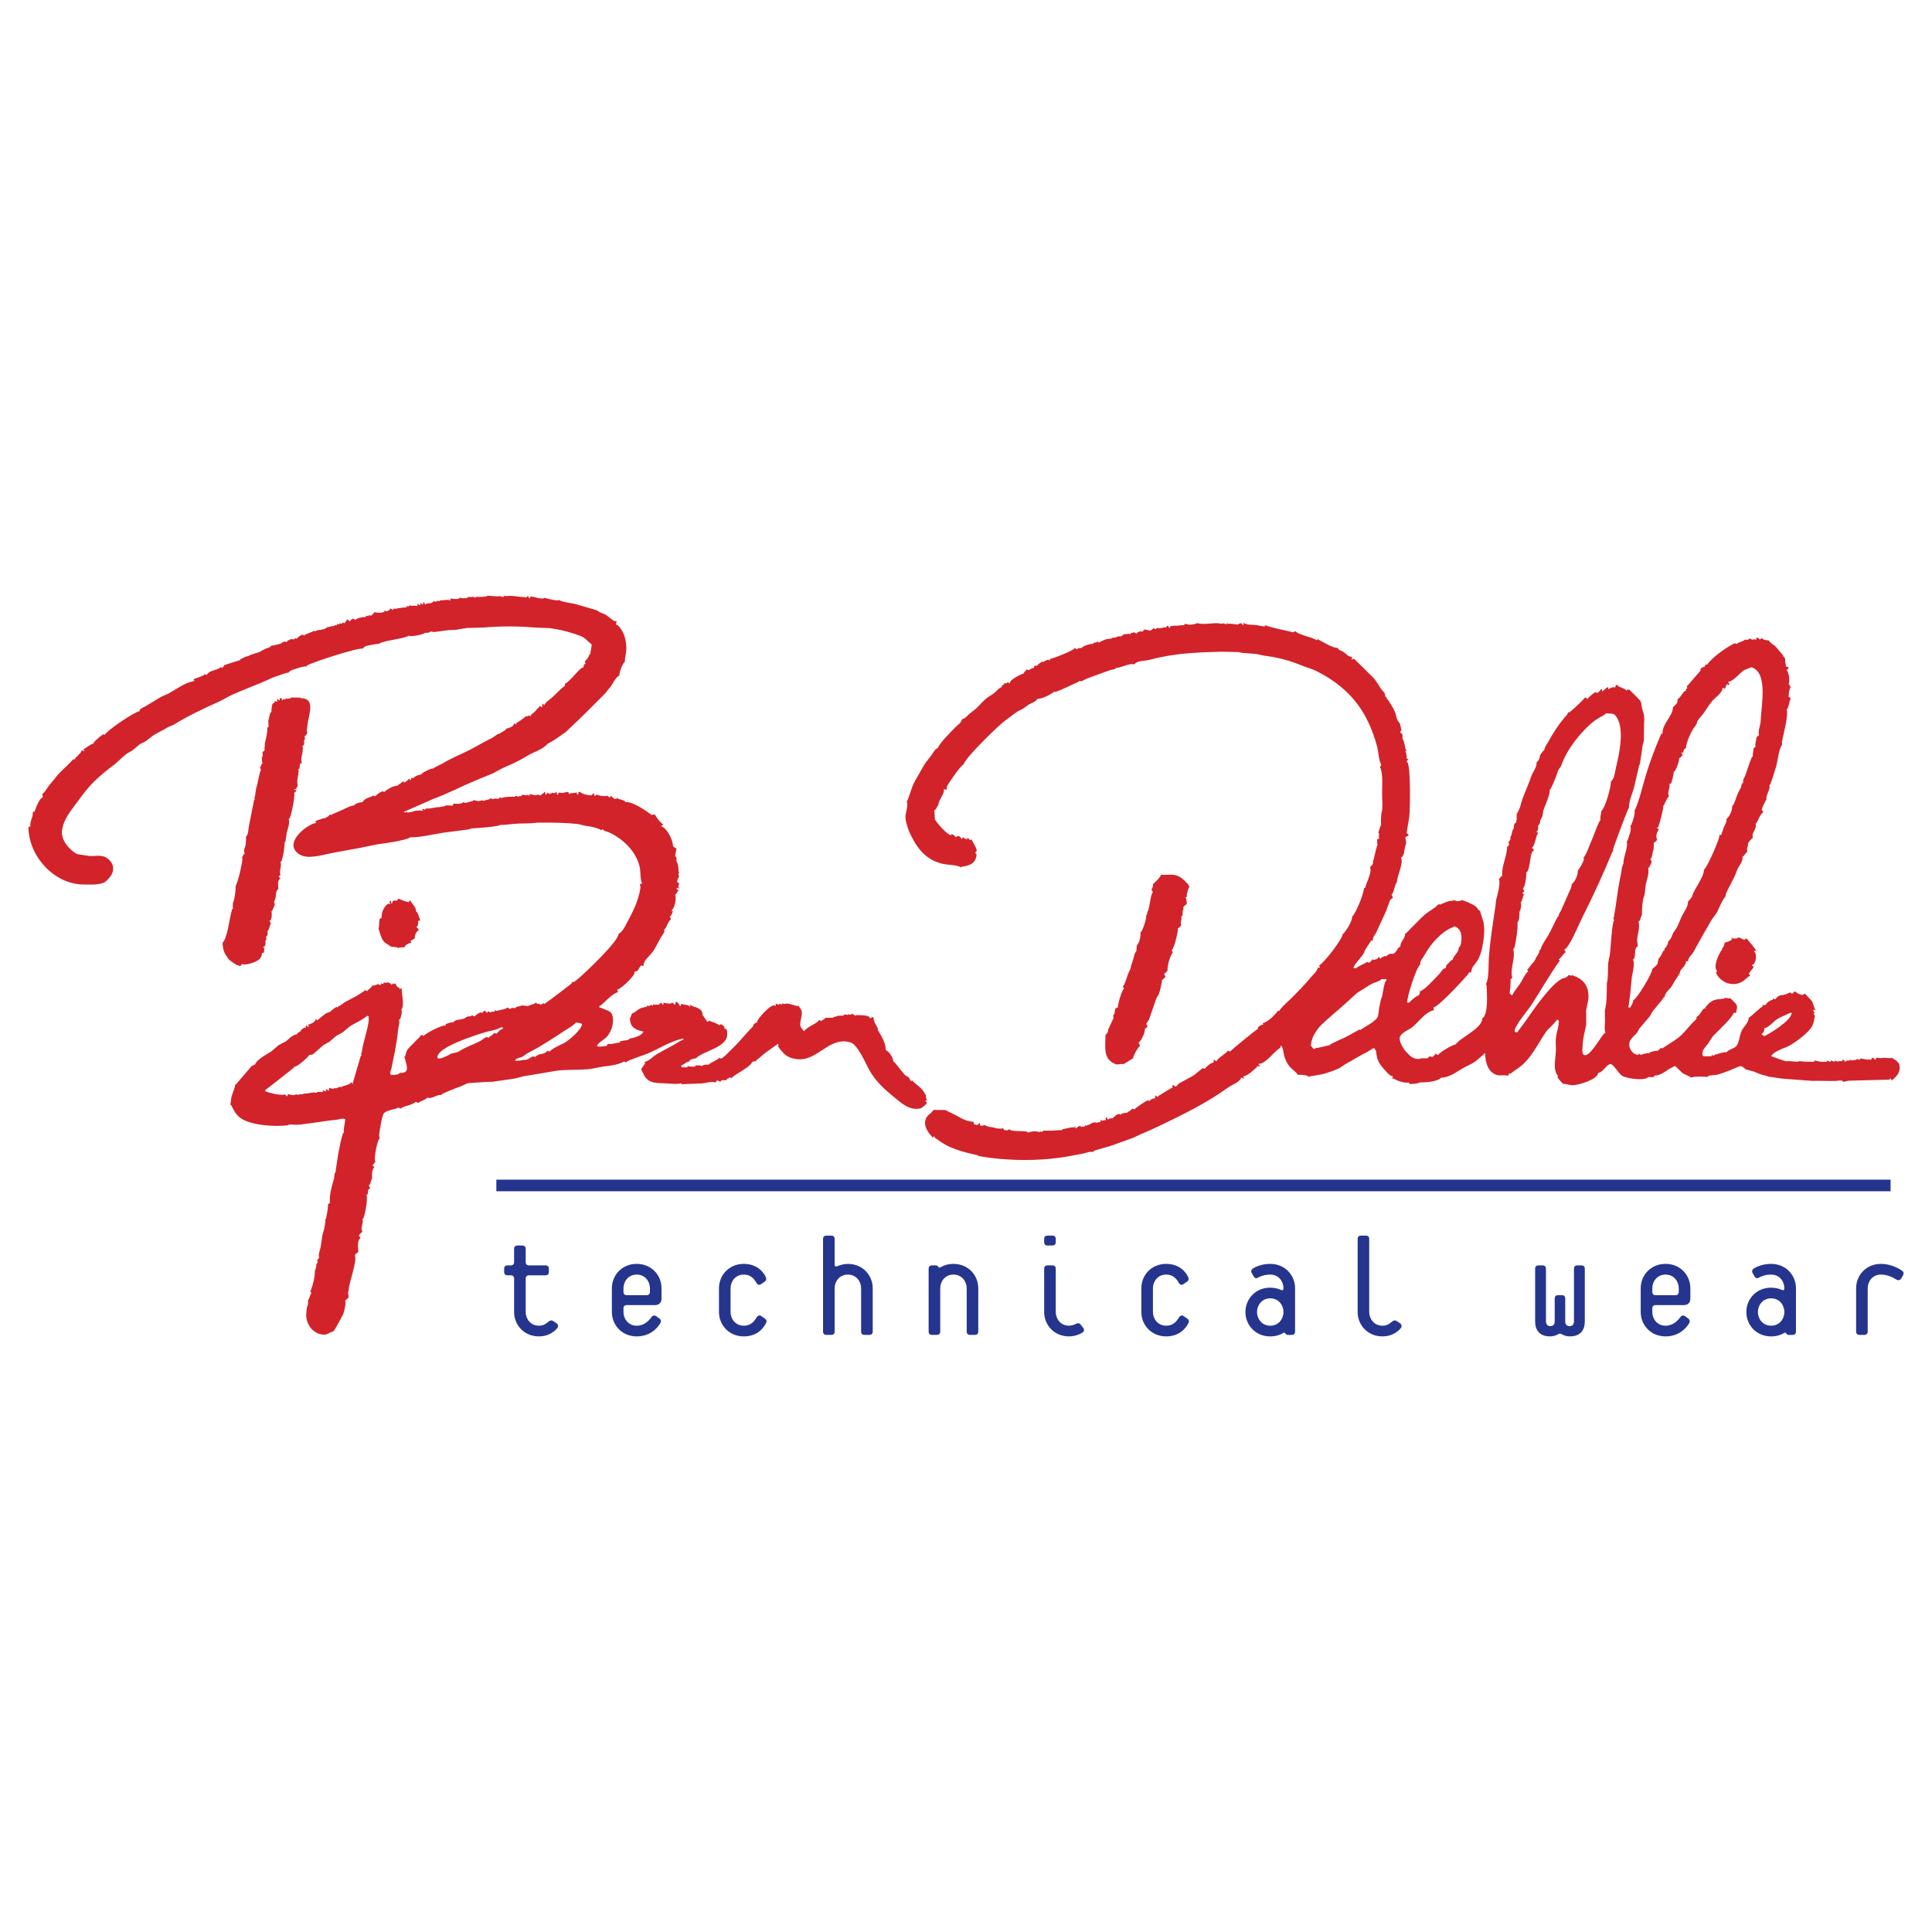 <?xml version="1.0" encoding="utf-8"?>
<!-- Generator: Adobe Illustrator 13.0.0, SVG Export Plug-In . SVG Version: 6.00 Build 14948)  -->
<!DOCTYPE svg PUBLIC "-//W3C//DTD SVG 1.0//EN" "http://www.w3.org/TR/2001/REC-SVG-20010904/DTD/svg10.dtd">
<svg version="1.0" id="Layer_1" xmlns="http://www.w3.org/2000/svg" xmlns:xlink="http://www.w3.org/1999/xlink" x="0px" y="0px"
	 width="192.756px" height="192.756px" viewBox="0 0 192.756 192.756" enable-background="new 0 0 192.756 192.756"
	 xml:space="preserve">
<g>
	<polygon fill-rule="evenodd" clip-rule="evenodd" fill="#FFFFFF" points="0,0 192.756,0 192.756,192.756 0,192.756 0,0 	"/>
	<path fill-rule="evenodd" clip-rule="evenodd" fill="#D2232A" d="M29.012,69.662c-0.137,0.024-0.275,0.045-0.412,0.069
		c0-0.021,0-0.045,0-0.069c-0.107,0-0.105,0.056-0.138,0.138c-0.068-0.021-0.137-0.045-0.206-0.069c0,0.023,0,0.045,0,0.069
		c-0.021,0-0.045,0-0.068,0c0,0.023,0,0.045,0,0.068c-0.116,0-0.069-0.112-0.069-0.206c-0.069,0-0.137,0-0.207,0
		c0,0.069,0,0.138,0,0.206c-0.099,0-0.199-0.101-0.274-0.137c0,0.069,0,0.137,0,0.206c0.023,0,0.045,0,0.069,0
		c0,0.131-0.191,0.023-0.275,0c0,0.14-0.123,0.189-0.207,0.275c-0.101,0-0.165,0.683-0.137,0.824c-0.176,0-0.228,0.597-0.275,0.756
		c-0.103,0,0,0.614,0,0.756c0-0.139-0.09,0.02-0.137,0.069c0,0.601-0.148,1.101-0.275,1.649c0.082,0-0.049,0.406,0,0.55
		c0,0.113-0.123,0.15-0.207,0.206c0,0.191,0.039,0.365,0,0.55c0-0.092,0.022-0.069-0.068-0.069c0,0.259,0,0.461,0.068,0.687
		c-0.111,0-0.169,0.251-0.206,0.344c-0.131,0,0.032,0.195,0.068,0.274c-0.142,0-0.358,1.514-0.481,1.787
		c-0.019,0-0.12,0.751-0.137,0.893c-0.101,0-0.043,0.197,0,0.275c-0.107,0-0.092,0.062-0.107,0.144
		c-0.167,0.822-0.318,1.662-0.492,2.471c-0.075,0.344-0.024,0.853-0.294,1.095c0,0.448,0.009,0.925-0.206,1.305
		c0.023,0.137,0.045,0.275,0.068,0.413c-0.114,0-0.161,0.178-0.206,0.274c-0.124,0-0.019,0.122-0.013,0.208
		c0.017,0.324-0.472,2.497-0.674,2.677c0,0.558-0.068,1.063-0.206,1.58c-0.095,0-0.088,0.617-0.069,0.756
		c-0.101,0-0.08,0.041-0.105,0.123c-0.228,0.713-0.445,2.834-0.926,3.244c0,0.521,0.146,1.084,0.481,1.443
		c0,0.212,0.711,0.653,0.893,0.756c0,0.049,0.252,0.045,0.344,0.137c0.114,0,0.151-0.123,0.206-0.206
		c0.105,0.015,0.211,0.03,0.315,0.045c0.627-0.075,1.749-0.365,1.677-1.145c0.047,0,0.092,0,0.137,0c0.107,0,0.127-0.447,0.069-0.55
		c-0.022,0-0.045,0-0.069,0c0-0.021,0-0.045,0-0.068c0.279,0,0.247-0.447,0.207-0.619c0.178,0,0.09-0.305,0.068-0.413
		c0.23,0,0.165-0.41,0.138-0.549c0.178,0,0.193-0.548,0.344-0.687c0-0.139-0.092-0.234-0.138-0.343c0.281,0,0.245-0.765,0.206-0.962
		c0.118,0,0.107-0.116,0.137-0.206c0.067,0,0.102-0.335,0.207-0.412c-0.025-0.092-0.054-0.185-0.082-0.277
		c0.044-0.127,0.088-0.253,0.133-0.38c0.082-0.326,0.002-0.722,0.292-0.923c0-0.496-0.163-0.683,0.207-1.099
		c-0.11,0-0.101-0.06-0.137-0.137c-0.166,0,0.096-0.121,0.137-0.138c-0.018-0.112-0.037-0.223-0.054-0.335
		c0.021-0.348,0.185-0.627,0.054-0.97c0.223,0,0.451-1.759,0.412-1.993c0.094,0,0.06,0.024,0.086-0.064
		c0.045-0.298,0.088-0.599,0.133-0.897c0.099-0.425,0.337-0.921,0.193-1.374c0.103,0,0.094-0.062,0.131-0.142
		c0.176-0.419,0.502-2.048,0.419-2.469c0.118,0,0.142-0.135,0.206-0.206c0-0.116-0.111-0.069-0.206-0.069c0-0.021,0-0.045,0-0.069
		c0.068,0,0.137,0,0.206,0c0-0.118,0.037-0.23,0.138-0.274c0-0.232-0.064-0.43-0.028-0.683c0.047-0.361,0.169-0.67,0.096-1.035
		c0.159,0,0.138-0.279,0.138-0.412c0-0.121,0.114-0.166,0.207-0.207c-0.018-0.092-0.035-0.185-0.052-0.277
		c0-0.492,0.243-0.949,0.12-1.441c0.236,0,0.169-0.408,0.138-0.549c0.181,0,0.086-0.31,0.068-0.412c0.116,0,0.169-0.206,0.275-0.275
		c-0.017-0.09-0.036-0.18-0.053-0.27c0.041-0.301,0.079-0.604,0.118-0.906c0.14-0.82,0.722-2.377-0.751-2.328
		c0-0.021,0-0.045,0-0.068c-0.305,0-0.64,0.008-0.962,0C29.012,69.617,29.012,69.638,29.012,69.662L29.012,69.662z"/>
	<path fill-rule="evenodd" clip-rule="evenodd" fill="#D2232A" d="M115.034,88.212c0,0.226-0.005,0.327-0.138,0.481
		c0,0.144,0.084,0.224,0.138,0.344c-0.229,0-0.324,1.643-0.551,1.924c-0.021,0.116-0.044,0.23-0.068,0.344
		c-0.09,0-0.073-0.023-0.062,0.066c0.035,0.318-0.325,1.445-0.556,1.651c0,0.333-0.043,0.645-0.156,0.958
		c-0.071,0.126-0.145,0.25-0.218,0.375c-0.042,0.172-0.017,0.38-0.053,0.556c-0.224,0.221-0.22,0.562-0.331,0.872
		c-0.066,0.201-0.136,0.403-0.204,0.605c0,0.296-0.199,0.526-0.29,0.783c-0.15,0.426-0.243,0.816-0.465,1.209
		c-0.121,0,0.033,0.189,0.068,0.275c-0.189,0-0.639,1.553-0.619,1.854c-0.09,0-0.206,0.102-0.274,0.139
		c0,0.264-0.047,0.404-0.138,0.619c-0.124,0-0.009,0.234,0,0.342c-0.021,0-0.044,0-0.068,0c0,0.025,0,0.047,0,0.07
		c0,0.008-0.47,1.021-0.48,1.029c0,0.238-0.108,0.408-0.275,0.551c0,1.119-0.281,2.412,0.962,2.885c0,0.107,0.569,0.021,0.687,0
		c0,0.211,0.964-0.51,1.1-0.549c0-0.229,0.485-1.111,0.688-1.236c0-0.121-0.066-0.193-0.138-0.275c0-0.104,0.174-0.201,0.231-0.301
		c0.183-0.314,0.435-0.768,0.387-1.143c0.11,0,0.183-0.148,0.274-0.205c0-0.121-0.066-0.193-0.137-0.275
		c0.097-0.145,0.191-0.289,0.287-0.434c0.25-0.717,0.498-1.436,0.748-2.152c0.079-0.127,0.156-0.256,0.233-0.385
		c0.078-0.162,0.346-1.307,0.312-1.426c0.109,0,0.236-0.213,0.344-0.275c0-0.129-0.097-0.232-0.138-0.344
		c0.122,0,0.232-0.208,0.344-0.275c0-0.604,0.195-1.263,0.48-1.786c0.134,0-0.031-0.2-0.068-0.275c0.188,0,0.698-1.879,0.618-2.199
		c0.123,0,0.232-0.208,0.345-0.274c-0.016-0.09-0.032-0.181-0.048-0.271c0.009-0.228,0.124-0.377,0.048-0.623
		c0.149,0,0.158-0.353,0.137-0.481c0-0.172,0.152-0.228,0.068-0.413c0-0.096,0.252-0.29,0.344-0.343
		c0-0.219-0.009-0.518-0.138-0.688c0.107,0,0.148-0.068,0.206-0.137c-0.092,0-0.068,0.022-0.068-0.068c0,0,0.111-0.7,0.275-0.824
		c0-0.093,0.021-0.069-0.069-0.069c0-0.172-0.21-0.337-0.317-0.444c-0.466-0.466-0.818-0.713-1.538-0.713
		c-0.335,0-0.588,0.074-0.893-0.011C115.723,87.601,115.307,87.938,115.034,88.212L115.034,88.212z"/>
	<path fill-rule="evenodd" clip-rule="evenodd" fill="#D2232A" d="M39.662,89.792c0,0.116-0.232,0.02-0.344,0.069
		c-0.164,0-0.178,0.146-0.206,0.274c-0.021,0-0.045,0-0.069,0c-0.021-0.09-0.045-0.182-0.069-0.274
		c-0.142,0-0.123,0.184-0.068,0.274c0,0.024,0,0.045,0,0.069c-0.045,0-0.092,0-0.137,0c0-0.094-0.03-0.062-0.095-0.011
		c-0.395,0.301-0.642,0.872-0.592,1.385c-0.107,0-0.146,0.062-0.207,0.138c-0.034,0-0.052,0.676-0.069,0.824
		c-0.099,0,0.006,0.234,0.035,0.333c0.092,0.346,0.268,0.944,0.566,1.172c0.213,0.14,0.423,0.279,0.636,0.419
		c0.183,0,0.667,0.021,0.687,0.138c0.09,0,0.069,0.021,0.069-0.069c0.217,0,0.335-0.049,0.55,0c0-0.217,0.49-0.468,0.687-0.481
		c-0.022-0.068-0.045-0.137-0.069-0.206c0.152,0,0.258-0.164,0.413-0.207c0-0.335,0.135-0.734,0.412-0.824
		c0-0.092,0.021-0.069-0.069-0.069c0-0.137-0.123-0.197-0.206-0.274c0.223,0,0.21-0.447,0.206-0.618c0.069,0,0.137,0,0.206,0
		c0-0.109-0.272-0.812-0.343-0.894c-0.097,0-0.067,0.03-0.073-0.069c-0.032-0.459-0.401-0.642-0.545-1.03c-0.045,0-0.092,0-0.137,0
		c0,0.047,0,0.092,0,0.137c-0.374,0-0.767-0.238-1.1-0.343C39.709,89.703,39.686,89.748,39.662,89.792L39.662,89.792z"/>
	<path fill-rule="evenodd" clip-rule="evenodd" fill="#D2232A" d="M173.435,93.572c-0.021,0-0.045,0-0.068,0
		c0,0.09-0.367,0.054-0.48,0.068c0-0.021,0-0.044,0-0.068c-0.046,0-0.093,0-0.138,0c0,0.09-0.024,0.068,0.068,0.068
		c0,0.215-0.584,0.365-0.756,0.413c0,0.266-0.107,0.436-0.274,0.618c0.082,0,0.052,0.024,0.008,0.082
		c-0.29,0.371-0.914,1.666-0.488,2.117c0,0.023,0,0.045,0,0.069c-0.254,0,0.13,0.509,0.187,0.573c0.64,0.729,1.675,0.896,2.458,0.34
		c0.224-0.162,0.404-0.387,0.652-0.5c0-0.105-0.072-0.15-0.137-0.207c0.16-0.206,0.319-0.413,0.48-0.619
		c0-0.161-0.094-0.101-0.137-0.206c0-0.021,0-0.045,0-0.069c0.377,0,0.534-1.097,0.205-1.305c0-0.021,0-0.045,0-0.069
		c0.048,0,0.093,0,0.138,0c0.023,0,0.046,0,0.068,0c0-0.112-0.921-1.22-0.961-1.237c-0.107,0-0.152,0.061-0.206,0.138
		c-0.207-0.09-0.413-0.182-0.619-0.274C173.435,93.527,173.435,93.548,173.435,93.572L173.435,93.572z"/>
	<path fill-rule="evenodd" clip-rule="evenodd" fill="#D2232A" d="M189.513,106.283c0-0.289-0.6-0.688-0.825-0.756
		c0,0.104-0.668,0-0.823,0c0,0.092-0.435,0.029-0.55,0c-0.136,0-0.162,0.1-0.207,0.205c-0.021,0-0.045,0-0.068,0
		c0-0.127-0.123-0.148-0.206-0.205c-0.075,0-0.099,0.021-0.138,0.068c0.09,0,0.069-0.023,0.069,0.068c-0.022,0-0.046,0-0.069,0
		c0,0.023,0,0.045,0,0.068c-0.129,0-0.226-0.076-0.344,0c-0.251-0.045-0.505-0.092-0.755-0.137c0,0.047,0,0.092,0,0.137
		c-0.114-0.021-0.23-0.045-0.345-0.068c0,0.129-0.377,0.09-0.48,0.137c-0.079,0-0.095-0.023-0.138-0.068c-0.021,0-0.044,0-0.068,0
		c0,0.135-0.238,0.072-0.344,0.068c0,0.023,0,0.045,0,0.07c-0.021,0-0.045,0-0.069,0c0,0.09,0.022,0.068-0.067,0.068
		c0-0.117-0.134-0.145-0.206-0.207c-0.022,0-0.046,0-0.068,0c0,0.047,0,0.092,0,0.139c-0.091,0-0.184,0-0.276,0
		c-0.044,0-0.092,0-0.137,0c0,0.111-0.249-0.043-0.344-0.07c0,0.049,0,0.094,0,0.139c-0.137-0.045-0.274-0.094-0.412-0.139
		c0,0.049,0,0.094,0,0.139c-0.129,0-0.232-0.098-0.344-0.139c0,0.072-0.025,0.088-0.068,0.139c-0.138,0-0.275,0-0.412,0
		c-0.234,0-0.539-0.086-0.756-0.139c0,0.125-0.11,0.105-0.206,0.139c0,0-0.946-0.016-1.159-0.051
		c-0.048-0.006-0.097-0.012-0.146-0.018c-0.021,0-0.045,0-0.068,0c0,0.133-0.945-0.033-1.1,0c-0.021,0-0.045,0-0.068,0
		c0,0.135-1.398-0.441-1.581-0.482c0-0.021,0-0.045,0-0.068c0.247-0.383,1.067-0.68,1.478-0.844c0.677-0.273,2.25-1.422,2.601-2.133
		c0.137-0.287,0.195-0.617,0.251-0.939c0-0.111-0.079-0.199-0.138-0.275c0.215,0,0.047-0.203,0-0.273c0-0.047,0-0.094,0-0.139
		c0.069,0.023,0.138,0.045,0.206,0.07c0-0.08-0.023-0.096-0.068-0.139c-0.068-0.182-0.138-0.367-0.206-0.549
		c0-0.275-0.625-0.701-0.756-0.963c-0.075,0-0.099,0.021-0.137,0.068c-0.022,0-0.046,0-0.069,0c0,0.025,0,0.045,0,0.07
		c-0.206,0-0.64-0.17-0.757-0.344c-0.044,0-0.092,0-0.137,0c0,0.1-0.064,0.096-0.138,0.137c0,0.023,0,0.045,0,0.068
		c-0.126,0-0.229-0.096-0.343-0.137c0,0.129-0.17,0.115-0.275,0.137c0,0.107-0.257,0.066-0.344,0.139
		c-0.35,0-0.575,0.123-0.755,0.41c-0.068,0-0.138,0-0.206,0c0-0.02,0-0.043,0-0.068c-0.022,0-0.046,0-0.069,0
		c0,0.049,0,0.094,0,0.139c-0.208,0-0.634,0.285-0.688,0.48c-0.068,0.023-0.137,0.045-0.206,0.068c0-0.021,0-0.045,0-0.068
		c-0.096,0-0.137,0.123-0.137,0.205c-0.161,0-1.102,0.973-1.374,1.1c0,0.496-0.481,0.861-0.686,1.271
		c-0.233,0.465-0.223,1.094-0.524,1.521c-0.008,0.012-0.019,0.021-0.027,0.035c-0.267,0.295-0.713,0.295-0.962,0.607
		c-0.468,0-0.81,0.174-1.236,0.275c0,0.023,0,0.045,0,0.068c-0.045,0-0.093,0-0.138,0c0-0.117-0.073-0.037-0.137,0
		c0,0.023,0,0.045,0,0.068c-0.252,0-0.505,0-0.756,0c-0.125,0-0.136-0.113-0.144-0.205c-0.046-0.418,0.283-0.717,0.511-0.998
		c0.229-0.291,0.358-0.627,0.621-0.898c0.381-0.395,1.92-1.814,1.966-2.227c0.068,0,0.138,0,0.206,0
		c0.104,0,0.062-0.203,0.094-0.291c0.205-0.602-0.264-0.729-0.574-1.152c-0.232,0-0.419-0.029-0.619-0.068c0,0.023,0,0.045,0,0.068
		c-0.021,0-0.045,0-0.068,0c0,0.096-0.234-0.008-0.344,0.068c-0.729,0-1.082,0.293-1.512,0.824c0,0.078,0.018,0.082,0.069,0.139
		c-0.021,0-0.046,0-0.069,0c0-0.021,0-0.045,0-0.068c-0.313,0-0.493,0.754-0.893,0.893c0,0.023,0,0.045,0,0.068
		c0.129,0-0.102,0.242-0.172,0.309c-0.552,0.498-0.979,1.162-1.58,1.646c-0.557,0.441-1.117,0.73-1.684,1.137
		c0-0.021,0-0.045,0-0.068c-0.045,0-0.093,0-0.138,0c0,0.096-0.208,0.174-0.274,0.275c-0.271,0-0.473,0.027-0.688,0.137
		c-0.045,0-0.093,0-0.137,0c0,0.047,0,0.094,0,0.137c-0.093,0-0.069,0.023-0.069-0.068c-0.228,0.049-0.457,0.094-0.687,0.139
		c0,0.023,0,0.045,0,0.068c-0.13,0-0.232-0.098-0.344-0.139c0,0.049,0,0.094,0,0.139c-0.589,0-1.089-0.752-0.87-1.334
		c0.136-0.365,0.516-0.611,0.75-0.916c0.063-0.117,0.126-0.238,0.19-0.359c0.358-0.42,0.715-0.844,1.073-1.266
		c0.1-0.17,0.196-0.342,0.294-0.514c0.295-0.354,0.587-0.709,0.879-1.062c0.069-0.098,0.136-0.195,0.201-0.295
		c0.021-0.004,0.037-0.01,0.055-0.018c0.013-0.002,0.025-0.006,0.038-0.008c0-0.465,0.548-0.775,0.745-1.145
		c0.188-0.355,0.372-0.652,0.614-0.996c0.052-0.088,0.101-0.176,0.152-0.264c0-0.391,0.634-0.676,0.618-1.168
		c0.069,0,0.138,0,0.206,0c0-0.378,0.384-0.642,0.546-0.936c0.586-1.08,1.185-2.141,1.806-3.206c0.188-0.26,0.376-0.52,0.562-0.779
		c0.226-0.545,0.446-1.05,0.796-1.538c0.05,0,0.048-0.253,0.095-0.352c0.337-0.741,0.806-1.475,1.071-2.242
		c0.157-0.459,0.641-0.878,0.552-1.391c0.153,0,0.316-0.393,0.481-0.481c-0.012-0.103-0.021-0.206-0.032-0.309
		c0.036-0.193,0.146-0.309,0.101-0.515c0-0.069,0.381-0.537,0.481-0.55c-0.009-0.103-0.019-0.208-0.027-0.314
		c0.074-0.356,0.45-0.728,0.302-1.129c0.193,0,0.397-0.937,0.756-1.099c0-0.045,0-0.093,0-0.138c-0.109,0-0.101-0.064-0.137-0.138
		c-0.054,0,0.324-0.803,0.411-0.961c0.087,0,0.071,0.013,0.059-0.066c-0.086-0.503,0.43-0.94,0.285-1.445
		c0.102,0,0.097-0.058,0.13-0.142c0.194-0.554,0.4-1.168,0.556-1.731c0.188-0.7,0.214-1.492,0.552-2.113
		c0.085,0-0.002-0.223,0.021-0.341c0.123-0.631,0.69-2.705,0.459-3.231c0.219,0,0.254-0.865,0.412-1.031
		c0-0.114-0.124-0.163-0.206-0.207c0-0.201,0.063-0.839,0.206-0.961c0-0.093,0.022-0.069-0.068-0.069
		c-0.021-0.069-0.045-0.137-0.068-0.206c-0.082,0-0.073,0.015-0.052-0.064c0.12-0.449,0.008-0.921-0.154-1.31
		c-0.093,0-0.069,0.021-0.069-0.069c0.116,0,0.134-0.123,0.206-0.206c0-0.114-0.182-0.112-0.274-0.138c0-0.045,0-0.092,0-0.137
		c-0.041,0-0.079-0.547-0.069-0.687c-0.096,0-0.103-0.138-0.103-0.135c-0.075,0.036-0.096-0.135-0.133-0.189
		c-0.265-0.307-0.531-0.616-0.794-0.925c-0.216-0.12-0.475-0.322-0.619-0.537c-0.266,0-0.41-0.047-0.618-0.137
		c0-0.105-0.043-0.069-0.138-0.069c0,0.023,0,0.045,0,0.069c-0.021,0-0.045,0-0.069,0c0,0.137-0.212-0.08-0.273-0.137
		c-0.11,0-0.093,0.056-0.139,0.137c0,0.024,0,0.045,0,0.069c-0.135,0-0.223-0.08-0.343,0c-0.129,0-0.231-0.097-0.344-0.138
		c0,0.185-0.341,0.155-0.48,0.138c0,0.152-0.612,0.227-0.757,0.412c-0.044,0-0.092,0-0.137,0c0-0.129-0.185-0.004-0.261,0.032
		c-0.639,0.305-2.172,1.396-2.556,2.029c-0.189,0-0.222,0.056-0.275,0.206c0,0.126-0.077,0.028-0.138,0
		c-0.021,0.069-0.045,0.138-0.068,0.207c0-0.045,0-0.092,0-0.138c-0.021,0-0.045,0-0.069,0c0,0.023,0,0.045,0,0.069
		c-0.124,0-0.137,0.161-0.137,0.275c-0.434,0.504-0.87,1.007-1.306,1.511c-0.122,0-0.018,0.189,0,0.275c-0.021,0-0.046,0-0.068,0
		c0-0.172-0.084,0.103-0.069,0.207c-0.257,0-0.537,0.721-0.824,0.824c-0.021,0.137-0.045,0.275-0.068,0.412
		c0-0.036-0.256,0.331-0.412,0.412c0,0.887-1.116,1.711-1.031,2.611c-0.144,0-0.219,0.234-0.264,0.346
		c-0.524,1.219-1.01,2.52-1.398,3.798c-0.352,1.147-0.609,2.394-1.086,3.482c-0.021,0-0.045,0-0.069,0
		c0.007,0.021,0.011,0.042,0.018,0.062c0.092,0.316-0.221,1.211-0.36,1.519c-0.077,0-0.073-0.013-0.05,0.06
		c0.134,0.413-0.185,1.048-0.294,1.451c-0.113,0-0.062,0.046-0.05,0.144c0.075,0.674-0.362,1.422-0.362,2.124
		c-0.047,0.139-0.097,0.279-0.144,0.418c-0.044,0.428-0.145,0.84-0.222,1.241c-0.24,1.232-0.356,2.521-0.597,3.768
		c-0.127,0,0.03,0.191,0.069,0.275c-0.1,0-0.095,0.068-0.11,0.144c-0.226,1.105-0.21,2.292-0.371,3.429
		c-0.021,0.068-0.045,0.137-0.068,0.206c-0.024,0.165-0.048,0.331-0.071,0.496c-0.049,0.646,0.023,1.34-0.135,1.977
		c0,0.631-0.009,1.283-0.055,1.92c-0.047,0.279-0.097,0.559-0.144,0.838c0.004,0.361,0.009,0.721,0.013,1.082
		c-0.02,0.352-0.07,0.791,0.047,1.107c-0.317,0-1.491,2.473-2.134,2.205c-0.271-0.113-0.14-0.789-0.135-1.039
		c0.011-0.736,0.246-1.352,0.348-2.014c0-0.469-0.002-0.938-0.005-1.406c0.075-0.373,0.148-0.746,0.224-1.121
		c0.081-1.354-0.505-2.01-1.664-2.396c0,0.023,0,0.045,0,0.07c-0.113-0.021-0.229-0.047-0.343-0.07c0,0.127-0.189,0.188-0.275,0.275
		c-1.077,0-3.434,3.525-4.023,4.369c-0.262,0.355-0.524,0.707-0.786,1.059c-0.068,0-0.138,0-0.206,0c0-0.021,0-0.045,0-0.068
		c-0.021,0-0.045,0-0.069,0c0-0.6,1.311-2.082,1.673-2.641c0.937-1.445,1.789-2.963,2.794-4.368c0.118,0-0.03-0.133-0.069-0.206
		c0.163,0,0.471-0.567,0.688-0.687c0-0.101-0.093-0.204-0.138-0.275c0.179,0,0.453-0.47,0.548-0.625
		c0.517-0.867,0.891-1.84,1.342-2.738c1.046-2.093,2.033-4.221,2.92-6.394c0.112,0,0.054-0.161,0.077-0.249
		c0.089-0.372,1.458-4.026,1.533-4.065c0.013-0.004,0.026-0.01,0.039-0.015c0-0.815,0.369-1.492,0.548-2.222
		c0.16-0.703,0.321-1.405,0.482-2.106c0.088,0,0.105-0.391,0.122-0.485c0.087-0.488,0.138-0.937,0.209-1.441
		c0.045-0.161,0.087-0.324,0.131-0.485c0.009-0.594,0.015-1.189,0.022-1.784c0.046-0.401,0.008-0.895-0.141-1.233
		c0,0-0.183-0.691-0.138-0.824c-0.092,0-0.069,0.021-0.069-0.069c0.139,0-1.016-1.074-1.167-1.237c0,0.024,0,0.045,0,0.069
		c-0.021,0-0.046,0-0.068,0c0-0.093,0.021-0.069-0.069-0.069c0,0.099-0.058,0.099-0.137,0.138c0-0.193-0.658-0.314-0.825-0.481
		c0-0.021,0-0.045,0-0.068c-0.068,0-0.138,0-0.206,0c-0.021,0.092-0.045,0.182-0.068,0.274c0-0.154-0.465-0.013-0.55,0.069
		c-0.021,0-0.045,0-0.068,0c0,0.023,0,0.045,0,0.069c-0.116,0-0.069-0.112-0.069-0.206c-0.165,0-0.371,0.238-0.48,0.344
		c-0.021,0-0.046,0-0.069,0c0,0.023,0,0.045,0,0.068c-0.116,0-0.068-0.111-0.068-0.206c-0.046,0-0.092,0-0.138,0
		c0,0.131-0.21,0.243-0.274,0.343c-0.069,0-0.138,0-0.206,0c0-0.021,0-0.044,0-0.068c-0.129,0-0.765,0.556-0.825,0.687
		c-0.021,0-0.045,0-0.068,0c0-0.103-0.062-0.095-0.138-0.137c-0.021,0-0.045,0-0.068,0c0,0.122-1.392,1.396-1.58,1.511
		c0-0.021,0-0.045,0-0.069c-0.091,0-0.163,0.241-0.236,0.322c-0.777,0.853-1.343,1.773-1.883,2.738
		c-0.155,0.27-0.322,0.438-0.355,0.788c-0.156,0-0.227,0.245-0.342,0.343c0,0.09,0.021,0.069-0.069,0.069
		c0,0.298-0.129,0.582-0.344,0.755c0,0.591-0.395,0.964-0.563,1.474c-0.338,1.015-0.845,1.951-1.086,2.993
		c0,0-0.225,0.567-0.343,0.687c0,0.185,0,0.367,0,0.55c-0.021,0.116-0.046,0.229-0.069,0.344c-0.199,0-0.238,0.386-0.206,0.549
		c-0.131,0-0.236,0.614-0.274,0.756c-0.112,0-0.054,0.174-0.069,0.275c0,0.109-0.083,0.191-0.138,0.275c-0.09,0-0.043,0.191,0,0.274
		c0,0.133-0.115,0.202-0.205,0.275c0,0.99-0.575,1.887-0.481,2.886c-0.104,0-0.21,0.189-0.274,0.274
		c-0.091,0-0.064,0.011-0.041,0.082c0.144,0.459-0.131,1.378-0.234,1.842c-0.053,0-0.107,0.685-0.126,0.826
		c-0.254,1.703-0.539,3.41-0.657,5.153c-0.058,0.81,0.03,1.789-0.247,2.539c-0.104,0,0.013,0.17,0.02,0.275
		c0.038,0.766,0.178,2.887-0.432,3.229c0,1.006-2.108,1.848-2.68,2.611c-0.286,0-1.6,0.793-1.717,1.031
		c-0.102,0-0.196-0.094-0.276-0.139c0,0.135-0.207,0.242-0.274,0.346c-0.114-0.023-0.229-0.047-0.344-0.07
		c0,0.107-0.126,0.131-0.206,0.207c-0.258,0-0.603-0.043-0.824,0.068c-0.638,0-0.883-0.32-1.279-0.729
		c-0.254-0.26-0.78-1.09-0.612-1.492c0.185-0.449,0.863-0.672,1.211-0.945c0.679-0.539,1.351-1.572,2.192-1.711
		c-0.021-0.092-0.045-0.184-0.068-0.277c0.436,0,2.585-2.332,2.99-2.777c0.172-0.195,0.342-0.393,0.514-0.588
		c0-0.151,0.146-0.131,0.274-0.137c0-0.505,0.36-0.763,0.621-1.168c0.201-0.318,0.386-0.876,0.463-1.256
		c0.155-0.775,0.301-1.75,0.136-2.579c-0.107-0.348-0.217-0.695-0.326-1.043c0-0.138-0.088-0.097-0.161-0.157
		c-0.082-0.109-0.163-0.222-0.245-0.33c-0.405-0.299-0.97-0.529-1.449-0.682c0,0.121-0.322,0.065-0.412,0.138
		c-0.138-0.045-0.274-0.092-0.412-0.138c0,0.08,0.013,0.071-0.071,0.074c-0.537,0.008-0.848,0.245-1.303,0.408
		c0-0.021,0-0.045,0-0.069c-0.148,0-0.288,0.198-0.394,0.283c-0.414,0.324-0.88,0.552-1.274,0.937
		c-0.389,0.388-0.78,0.777-1.17,1.166c-0.2,0.185-0.354,0.445-0.598,0.569c0,0.528-0.498,0.76-0.481,1.306
		c-0.326,0-0.398,0.848-0.961,0.687c-0.138,0-0.306,0.146-0.412,0.207c0,0.09,0.021,0.069-0.069,0.069
		c0-0.148-0.393,0.101-0.48,0.137c0,0.023,0,0.044,0,0.069c-0.123,0-0.146-0.061-0.206-0.138c-0.021,0-0.046,0-0.069,0
		c0,0.2-0.373,0.262-0.55,0.275c0-0.021,0-0.045,0-0.069c-0.021,0-0.045,0-0.068,0c0,0.155-0.185,0.239-0.275,0.343
		c-0.09-0.021-0.183-0.044-0.274-0.068c0,0.105-0.878,0.421-1.03,0.618c-0.091,0-0.183,0-0.275,0c0-0.418,1.1-1.32,1.1-1.717
		c0-0.024,0.581-0.928,0.618-0.962c0-0.107,0.056-0.069,0.138-0.069c0.086,0,0.066,0.023,0.066-0.069
		c-0.006-0.315,0.217-0.494,0.342-0.738c0.326-0.707,0.65-1.415,0.975-2.124c0.127-0.346,0.251-0.694,0.378-1.04
		c0.068-0.131,0.171-0.23,0.301-0.29c0-0.129-0.098-0.234-0.138-0.344c0.215,0,0.335-1.061,0.55-1.237
		c0-0.599,0.681-1.866,0.411-2.405c0-0.021,0-0.045,0-0.068c0.161,0,0.211-0.23,0.275-0.343c0,0,0.122-0.806,0.206-0.962
		c0.093,0-0.034-0.567-0.068-0.687c0.115,0,0.238-0.161,0.344-0.206c0-0.118-0.122-0.165-0.206-0.206
		c0.092-0.552,0.183-1.106,0.274-1.658c0.075-0.708,0.154-5.148-0.206-5.419c0-0.092,0.021-0.068-0.068-0.068
		c0-0.107,0.129-0.131,0.206-0.207c-0.091,0-0.145-0.092-0.206-0.137c0-0.38-0.007-0.401-0.138-0.755
		c0.077,0,0.082,0.017,0.138,0.068c0-0.045,0-0.092,0-0.137c-0.113,0-0.108-0.119-0.138-0.207c0,0-0.097-0.736-0.274-0.893
		c0-0.288,0.085-0.462-0.207-0.619c0-0.045,0-0.092,0-0.138c0.238,0-0.049-0.541,0-0.687c-0.092,0-0.068,0.021-0.068-0.068
		c0.023,0,0.045,0,0.068,0c-0.023-0.021-0.049-0.045-0.075-0.069c-0.335-0.284-0.315-0.758-0.48-1.132
		c-0.199-0.45-0.473-0.871-0.75-1.273c-0.171,0,0.048-0.207-0.206-0.207c0-0.483-0.188-0.442-0.42-0.796
		c-0.252-0.38-0.462-0.765-0.77-1.113c-0.633-0.622-1.269-1.248-1.901-1.87c0-0.021,0-0.045,0-0.068
		c-0.021,0.023-0.045,0.045-0.069,0.068c-0.068,0.024-0.138,0.045-0.206,0.069c0.023-0.09,0.045-0.182,0.068-0.275
		c-0.455,0-0.599-0.35-0.944-0.539c-0.226-0.125-0.387-0.09-0.498-0.354c-0.564,0-1.426-0.586-1.924-0.824
		c0-0.093,0.021-0.069-0.068-0.069c0,0.09,0.021,0.069-0.069,0.069c0,0.105-0.032,0.058-0.104,0.015
		c-0.516-0.307-1.701-0.47-2.025-0.839c-0.045,0-0.092,0-0.137,0c0,0.123-0.184,0.073-0.272,0.054
		c-0.886-0.193-1.841-0.401-2.683-0.672c0,0.047,0,0.093,0,0.138c-0.279-0.049-0.56-0.101-0.842-0.15
		c-0.367-0.045-0.923,0.004-1.219-0.194c-0.104,0-0.091,0.056-0.069,0.138c0,0.023,0,0.045,0,0.068c-0.021,0-0.045,0-0.068,0
		c0-0.09-0.093-0.144-0.138-0.206c-0.09,0.024-0.183,0.045-0.274,0.069c0,0.024,0,0.045,0,0.069c-0.378,0-0.72-0.12-1.1-0.069
		c0-0.021,0-0.045,0-0.069c-0.075,0-0.099,0.022-0.137,0.069c0.022,0,0.044,0,0.068,0c0,0.024,0,0.045,0,0.069
		c-0.138-0.045-0.275-0.092-0.413-0.138c0,0.11-0.056,0.067-0.135,0.052c-0.794-0.155-1.653,0.163-2.406-0.052
		c-0.333,0.15-0.804,0.215-1.169,0.069c-0.021,0-0.045,0-0.068,0c0,0.09,0.021,0.069-0.068,0.069c0,0.023,0,0.045,0,0.068
		c-0.271,0-0.514,0.011-0.756,0.069c0-0.073-0.347,0.022-0.481,0c-0.107,0-0.138,0.067-0.206,0.138c0,0.023,0,0.045,0,0.069
		c-0.109,0-0.109-0.123-0.138-0.207c-0.045,0-0.092,0-0.137,0c0,0.071-0.026,0.088-0.069,0.138c-0.312,0-0.599,0.152-0.894,0.069
		c-0.021,0-0.044,0-0.068,0c0,0.09,0.021,0.068-0.068,0.068c0,0.127-0.202-0.039-0.274-0.068c0,0.135-0.193,0.174-0.275,0.274
		c-0.206-0.045-0.412-0.092-0.618-0.137c0,0.023,0,0.045,0,0.069c-0.104,0-0.104,0.051-0.138,0.137
		c-0.279,0-0.457-0.023-0.618,0.206c-0.12,0-0.238-0.105-0.344-0.137c0,0.111-0.118,0.073-0.206,0.068c0,0.024,0,0.045,0,0.069
		c-0.021,0-0.045,0-0.068,0c0,0.023,0,0.045,0,0.069c-0.021,0-0.046,0-0.068,0c0-0.088-0.415,0.021-0.55,0c-0.022,0-0.046,0-0.068,0
		c0,0.09,0.021,0.069-0.069,0.069c0,0.023,0,0.045,0,0.068c-0.155,0-0.174,0.052-0.275,0.138c0-0.021,0-0.045,0-0.069
		c-0.165,0-0.36,0.056-0.48,0.138c-0.068,0-0.138,0-0.206,0c-0.021,0-0.045,0-0.068,0c0,0.105-0.312,0.116-0.412,0.137
		c0-0.086-0.778,0.208-0.894,0.343c-0.045,0-0.093,0-0.138,0c0-0.114-0.043-0.068-0.138-0.068c0,0.123-0.183,0.077-0.274,0.068
		c0,0.024,0,0.045,0,0.069c-0.021,0-0.045,0-0.069,0c0,0.024,0,0.045,0,0.069c-0.339,0-0.946,0.174-1.168,0.412
		c-0.169,0-0.279,0.013-0.412,0.069c0,0.023,0,0.045,0,0.069c-0.105,0-0.191-0.099-0.274-0.138c0,0.226-2.16,1.059-2.474,1.099
		c0,0.048,0,0.092,0,0.138c-0.079,0-0.095-0.023-0.138-0.069c-0.151,0-0.247,0.116-0.412,0.138c0,0.107-0.104,0.088-0.206,0.068
		c-0.115,0-0.473,0.315-0.55,0.412c-0.045,0-0.092,0-0.138,0c0-0.15-0.143,0.061-0.137,0.138c0,0.023,0,0.045,0,0.069
		c-0.174,0-0.363,0.103-0.481,0.206c-0.068,0-0.137,0-0.205,0c0-0.092,0.021-0.069-0.069-0.069c0,0.129-0.209,0.234-0.275,0.344
		c0.024,0,0.046,0,0.069,0c0,0.071-0.453,0.21-0.55,0.274c0,0.013-0.822,0.4-0.893,0.687c0,0.104-0.044,0.069-0.138,0.069
		c0-0.105-0.043-0.069-0.138-0.069c0,0.138-0.176,0.082-0.274,0.069c0,0.146-0.179,0.215-0.275,0.275c0,0.047,0,0.092,0,0.138
		c-0.191,0-0.502,0.363-0.629,0.481c-0.329,0.296-0.709,0.453-1.037,0.749c-0.371,0.333-0.94,1.055-1.357,1.243
		c0,0.024,0,0.045,0,0.069c-0.225,0-0.513,0.588-0.893,0.619c0,0.09,0.021,0.068-0.069,0.068c0,0.294-0.468,0.584-0.655,0.784
		c-0.436,0.458-1.591,1.583-1.75,2.102c0-0.114-0.288,0.152-0.341,0.247c-0.275,0.479-0.677,0.896-0.988,1.366
		c-0.315,0.551-0.631,1.102-0.947,1.653c-0.33,0.609-0.485,1.31-0.747,1.956c-0.118,0-0.056,0.058-0.035,0.146
		c0.091,0.386-0.088,0.908-0.148,1.297c-0.065,0.401,0.217,1.294,0.365,1.627c0.67,1.5,1.548,2.78,3.266,3.199
		c0.539,0.13,1.354,0.109,1.842,0.326c0,0.024,0,0.045,0,0.069c0.027-0.018,0.054-0.037,0.079-0.054
		c0.104-0.075,0.251-0.054,0.38-0.083c0.577-0.146,0.979-0.312,1.127-0.943c0.035-0.15,0.062-0.256-0.075-0.363
		c0-0.045,0-0.092,0-0.137c0.41,0-0.375-1.106-0.413-1.237c-0.092,0-0.068-0.023-0.068,0.069c-0.125,0-0.149-0.055-0.207-0.138
		c0.176,0-0.163-0.063-0.206-0.069c0,0.023,0,0.045,0,0.069c0.023,0,0.045,0,0.068,0c0,0.023,0,0.045,0,0.068
		c-0.131,0-0.238-0.092-0.343-0.137c0-0.021,0-0.045,0-0.069c-0.129,0-0.144,0.118-0.206,0.206c0-0.157-0.2-0.226-0.275-0.343
		c-0.15,0-0.223,0.08-0.343,0.137c0-0.144-0.301-0.29-0.413-0.344c0,0.048,0,0.093,0,0.138c-0.408,0-1.454-1.232-1.648-1.58
		c-0.004,0-0.026-0.739-0.069-0.894c0.145,0,0.344-0.48,0.344-0.48c0.024,0,0.045,0,0.068,0c0-0.621,0.645-1.117,0.55-1.649
		c0.092,0.023,0.183,0.045,0.274,0.069c0.009-0.101,0.018-0.202,0.026-0.303c0.12-0.313,1.434-2.203,1.692-2.239
		c0-0.516,3.517-3.94,4.139-4.374c0.419-0.296,0.829-0.643,1.261-0.923c0.152-0.071,0.304-0.144,0.455-0.217
		c0.204-0.148,0.408-0.296,0.612-0.444c0.312-0.167,0.657-0.253,0.884-0.569c0.488,0,1.355-0.456,1.719-0.756
		c0,0.073-0.012,0.09,0.053,0.054c0.009,0,0.018,0,0.026,0c0.797-0.26,1.544-0.691,2.325-1.016c0-0.133,0.154-0.03,0.252-0.042
		c0.22-0.104,0.439-0.207,0.658-0.31c0.738-0.267,1.475-0.535,2.212-0.801c0.195-0.066,0.395-0.032,0.547-0.172
		c0.016-0.015,0.028-0.032,0.041-0.049c0.58,0,1.302-0.522,1.855-0.343c0-0.129,0.258-0.234,0.367-0.269
		c0.391-0.127,0.804-0.102,1.193-0.208c2.268-0.631,4.612-0.73,7.092-0.798c0.571,0.012,1.143,0.025,1.714,0.039
		c0.116,0.025,0.231,0.051,0.348,0.077c0.485,0.039,0.969,0.078,1.454,0.116c0.253,0.055,0.504,0.111,0.756,0.167
		c1.251,0.142,2.524,0.472,3.637,0.936c0.541,0.225,1.131,0.367,1.646,0.631c1.954,1.002,3.564,2.325,4.698,4.283
		c0.571,0.99,1.018,2.164,1.306,3.285c0.111,0.436,0.161,1.366,0.387,1.703c0,0.142-0.091,0.223-0.138,0.343
		c0.102,0,0.09,0.062,0.113,0.142c0.234,0.848,0.095,1.819,0.125,2.742c0.015,0.49,0.058,1.044-0.032,1.514
		c-0.073,0-0.109,1.097-0.068,1.305c-0.043,0-0.245,0.655-0.275,0.756c0,0.09-0.023,0.069,0.069,0.069c0,0.191-0.039,0.36,0,0.55
		c-0.069,0.023-0.139,0.045-0.207,0.068c0,0.133,0.052,0.217,0,0.344c0.023,0.069,0.045,0.137,0.068,0.206
		c-0.094,0-0.348,1.275-0.412,1.512c-0.081,0-0.036,0.285-0.081,0.399c-0.054,0.131-0.168,0.196-0.262,0.288
		c0.017,0.11,0.031,0.217,0.05,0.327c-0.057,0.584-0.353,1.125-0.53,1.666c0.16,0-0.1,0.116-0.138,0.137
		c0,0.511-0.797,2.488-1.169,2.817c0,0.485-0.607,1.468-0.961,1.786c0,0.455-1.862,2.854-2.337,3.092
		c0.024,0.068,0.046,0.137,0.069,0.206c0,0.069-0.03,0.041-0.069,0c-0.099,0-0.146,0.061-0.172,0.142
		c-0.104,0.311-0.398,0.53-0.609,0.787c-0.614,0.744-1.312,1.457-1.992,2.139c-0.404,0.402-0.897,0.787-1.211,1.262
		c-0.046,0-0.092,0-0.138,0c-0.011,0.014-0.021,0.029-0.032,0.043c-0.335,0.445-0.955,1.051-1.479,1.193
		c0,0.086,0.013,0.084,0.068,0.137c0,0.068-0.021,0.049-0.068,0c-0.176,0-0.35,0.193-0.48,0.275c0,0.047,0,0.092,0,0.137
		c-0.036,0-2.667,2.094-2.749,2.268c-0.09-0.021-0.182-0.045-0.274-0.068c0,0.174-1.012,0.727-1.1,1.031
		c-0.111,0-0.146-0.072-0.206-0.139c-0.137,0-0.086,0.178-0.068,0.275c-0.29,0-0.734,0.404-0.894,0.617c-0.045,0-0.093,0-0.137,0
		c0-0.021,0-0.043,0-0.068c-0.022,0-0.045,0-0.069,0c-0.296,0.242-0.595,0.484-0.891,0.725c-0.496,0.273-0.994,0.547-1.49,0.822
		c-0.099,0.104-0.2,0.205-0.298,0.309c-0.112,0-0.148-0.061-0.206-0.137c-0.046,0-0.093,0-0.139,0c0,0.092,0,0.182,0,0.273
		c-0.021,0-0.045,0-0.068,0c0-0.037-1.132,0.668-1.374,0.826c0,0.023,0,0.045,0,0.068c-0.112,0-0.146-0.07-0.206-0.137
		c-0.14,0-0.084,0.182-0.068,0.273c-0.215,0-0.396,0.092-0.551,0.207c0,0.023,0,0.045,0,0.068c-0.068-0.021-0.137-0.045-0.206-0.068
		c-0.103,0-1.245,0.764-1.305,0.893c-0.09-0.021-0.183-0.045-0.275-0.068c0,0.172-0.378,0.273-0.481,0.412
		c-0.261,0-0.409,0.041-0.618,0.137c0,0.141-0.144-0.025-0.206-0.068c0,0.023,0,0.045,0,0.068c-0.126,0-0.229,0.098-0.343,0.139
		c0,0.123-0.097,0.123-0.206,0.137c0,0.047,0,0.092,0,0.137c-0.188,0-0.326-0.008-0.48,0.07c0,0.023,0,0.045,0,0.068
		c-0.109,0-0.109-0.123-0.138-0.207c-0.045,0-0.093,0-0.138,0c0,0.094,0,0.184,0,0.275c-0.021,0-0.045,0-0.069,0
		c0-0.021,0-0.045,0-0.068c-0.021,0.023-0.044,0.045-0.068,0.068c-0.045,0-0.092,0-0.138,0c0,0.127-0.201-0.039-0.274-0.068
		c0,0.086,0.014,0.084,0.069,0.137c0,0.113-0.189,0.098-0.275,0.137c-0.021,0-0.044,0-0.069,0c0,0.115-0.187-0.035-0.274-0.068
		c0,0.09-0.023,0.068,0.068,0.068c0,0.117-0.07,0.041-0.137,0c-0.144,0-0.331,0.166-0.48,0.207c0,0.023,0,0.045,0,0.068
		c-0.022,0-0.046,0-0.069,0c0-0.092,0.021-0.068-0.068-0.068c0,0.023,0,0.045,0,0.068c-0.021,0-0.046,0-0.068,0
		c0,0.023,0,0.045,0,0.068c-0.07-0.021-0.138-0.045-0.207-0.068c0,0.047,0,0.092,0,0.137c-0.09,0-0.183,0-0.274,0
		c-0.021,0-0.045,0-0.069,0c0,0.137-0.097-0.014-0.137-0.068c-0.125,0-0.385,0.207-0.481,0.275c0-0.068,0-0.137,0-0.207
		c-0.021,0-0.045,0-0.068,0c0,0.025,0,0.045,0,0.07c-0.428,0-0.839,0.125-1.237,0.205c0,0.023,0,0.045,0,0.068
		c-0.389,0.025-0.778,0.045-1.168,0.07c-0.206,0-0.412,0-0.618,0c-0.045,0-0.092,0-0.137,0c0,0.09,0.021,0.068-0.069,0.068
		c0,0.115-0.129,0.021-0.206,0c0,0.141-0.421-0.031-0.55,0c-0.229,0-0.507,0.043-0.687,0.137c0-0.305-1.578-0.01-1.855-0.344
		c-0.092,0-0.068-0.023-0.068,0.068c-0.046,0-0.093,0-0.138,0c0,0.025,0,0.045,0,0.07c-0.068-0.021-0.138-0.045-0.206-0.07
		c0,0.137-0.152-0.084-0.206-0.137c0-0.092,0.021-0.068-0.069-0.068c0,0.023,0,0.045,0,0.068c-0.294,0-0.498,0.014-0.756-0.068
		c0-0.062-0.788-0.066-0.961-0.275c-0.159,0.023-0.32,0.045-0.481,0.068c-0.021-0.09-0.045-0.182-0.069-0.273
		c-0.021,0-0.045,0-0.068,0c0,0.023,0,0.045,0,0.068c-0.092,0-0.082,0.01-0.138,0.068c0,0.023,0,0.045,0,0.068
		c-0.146,0-0.185-0.096-0.343-0.068c-0.021-0.068-0.045-0.137-0.069-0.207c0-0.02,0-0.045,0-0.068c-0.865,0-1.509-0.561-2.252-0.885
		c-0.187-0.094-0.376-0.188-0.565-0.283c-0.343,0-0.688,0-1.03,0c0-0.021,0-0.045,0-0.068c-0.021,0.023-0.045,0.045-0.069,0.068
		c-0.144,0-0.244,0.234-0.362,0.318c-0.968,0.676-0.528,1.676,0.156,2.361c0,0.023,0,0.045,0,0.07c0.107,0,0.138-0.082,0.206-0.139
		c0,0.172,0.267,0.299,0.38,0.385c1.104,0.828,2.376,1.166,3.742,1.471c0.133,0,0.24,0.084,0.344,0.137c0,0,0.872,0.141,1.035,0.162
		c2.273,0.283,4.717,0.311,6.997-0.004c0.773-0.105,1.548-0.264,2.333-0.414c0.357-0.07,0.649-0.232,1.04-0.156
		c0-0.115,0.14-0.139,0.226-0.178c0.494-0.143,0.986-0.283,1.479-0.426c0.765-0.273,1.526-0.547,2.289-0.822
		c0.231-0.109,0.461-0.221,0.691-0.33c0.64-0.262,1.229-0.529,1.857-0.826c2.37-1.137,4.732-2.287,6.886-3.842
		c0.431-0.314,1.082-0.475,1.344-0.996c0.111,0,0.187,0.088,0.275,0.137c-0.021-0.068-0.046-0.137-0.069-0.205
		c0-0.021,0-0.045,0-0.07c0.361,0,1.123-0.691,1.374-0.961c0-0.123,0.188-0.018,0.275,0c0-0.102-0.077-0.152-0.138-0.207
		c0-0.02,0-0.045,0-0.068c0.732,0,1.488-1.201,2.13-1.58c0.024-0.068,0.045-0.137,0.068-0.205c0.093,0,0.075,0.01,0.138,0.068
		c0.032,0.094,0.062,0.188,0.093,0.281c0.092,0.65,0.268,1.25,0.704,1.744c0.24,0.271,0.602,0.479,0.783,0.791
		c0.38,0,0.659-0.031,1.03,0.137c0,0.09,0.021,0.057,0.084,0.031c0.454-0.08,0.904-0.162,1.357-0.242
		c0.605-0.17,1.183-0.357,1.739-0.635c0.163-0.111,0.326-0.225,0.489-0.338c0.743-0.404,1.441-0.854,2.199-1.23
		c0.251-0.127,0.443-0.328,0.728-0.402c0,0.105,0.131,0.174,0.163,0.287c0.043,0.248,0.086,0.494,0.129,0.742
		c0.219,0.604,0.53,0.93,0.979,1.408c0.176,0.186,0.313,0.354,0.584,0.379c-0.022,0.07-0.045,0.139-0.069,0.207
		c0.024,0,0.045,0,0.069,0c0,0.09-0.024,0.068,0.068,0.068c0-0.021,0-0.045,0-0.068c0.226,0.227,1.177,0.516,1.512,0.412
		c0,0.104,0.066,0.102,0.137,0.137c0,0.051,0.814-0.02,0.962-0.137c0.578,0,1.766-0.062,2.131-0.48c0.809,0,1.475-0.539,2.121-0.91
		c0.408-0.238,0.873-0.426,1.271-0.682c0.29-0.246,0.577-0.496,0.868-0.744c0-0.113,0.041-0.07,0.137-0.07
		c0,0.857,0.29,1.896,1.182,2.146c0.311,0.086,0.71-0.023,1.018,0.053c0.047,0,0.093,0,0.137,0c0-0.045,0-0.092,0-0.137
		c0-0.127,0.097-0.021,0.181-0.055c0.204-0.145,0.408-0.293,0.612-0.439c1.389-0.885,2.014-2.367,2.894-3.666
		c0.313-0.469,0.843-0.789,1.124-1.268c0.047,0,0.092,0,0.137,0c0,0.09-0.023,0.068,0.068,0.068c0,0.6-0.192,1.045-0.277,1.594
		c-0.072,0.461-0.012,0.877-0.019,1.359c-0.015,0.85-0.35,1.961,0.228,2.611c-0.303,0,0.423,0.674,0.481,0.756
		c0.376,0,0.639,0.154,1.03,0.139c0.541-0.023,2.474-0.592,2.474-1.236c0.493,0,0.844-0.916,1.273-0.867
		c0.251,0.025,0.783,0.914,1.071,1.133c0.369,0.279,2.145,0.559,2.604,0.209c0.023-0.02,0.045-0.041,0.066-0.062
		c0.179,0,0.582,0.109,0.618-0.139c0.543,0,1.005-0.355,1.415-0.635c0.178-0.125,0.405-0.178,0.577-0.326
		c0.111,0,0.661,0.615,0.833,0.738c0.249,0.121,0.498,0.24,0.747,0.361c0,0.08-0.015,0.07,0.065,0.051
		c0.472-0.123,1.138-0.084,1.653-0.051c0-0.109,0.187-0.131,0.285-0.15c0.199-0.02,0.397-0.039,0.595-0.059
		c0.389-0.082,0.835-0.27,1.224-0.406c0.361-0.15,0.722-0.303,1.082-0.453c0.034-0.002,0.066-0.006,0.101-0.008
		c0.254,0.008,0.365,0.246,0.58,0.342c0.245,0.064,0.49,0.129,0.734,0.193c0.399,0.158,0.724,0.328,1.17,0.402
		c0.116,0.039,0.232,0.076,0.349,0.115c0.457,0.066,0.914,0.131,1.371,0.197c0.988,0.072,1.974,0.145,2.959,0.219
		c0.771-0.029,1.608,0.029,2.39,0.004c0.157-0.006,0.446-0.102,0.597-0.004c0.022,0.018,0.043,0.033,0.064,0.051
		c0.013,0.014,0.023,0.023,0.035,0.037c0.169,0,0.367-0.086,0.564-0.107c1.234-0.031,2.467-0.064,3.699-0.098
		c0.082,0.01,0.378,0.01,0.408-0.07c0-0.021,0-0.045,0-0.068c0.12,0,0.108,0.113,0.137,0.207c0.091,0,0.069,0.021,0.069-0.07
		c0.109,0,0.138-0.078,0.206-0.137C189.357,107.24,189.611,106.877,189.513,106.283L189.513,106.283z M141.692,96.251
		c0-0.477,0.271-0.661,0.475-1.035c0.552-1.022,1.749-2.392,2.892-2.744c0-0.022,0-0.045,0-0.069
		c0.782,0.224,0.838,1.031,0.688,1.787c0,0.146-0.112,0.248-0.206,0.344c0,0.541-0.509,0.749-0.619,1.237
		c-0.169,0-0.364,0.285-0.48,0.412c-0.127,0-0.183,0.307-0.206,0.412c-0.299,0-0.462,0.401-0.648,0.591
		c-0.458,0.455-1.41,1.574-1.963,1.746c0,0.023,0,0.045,0,0.068c0.123,0,0.035,0.068,0,0.137c0,0.102-0.083,0.127-0.137,0.205
		c-0.172,0-0.79,0.549-0.894,0.688c-0.068,0-0.138,0-0.206,0C140.387,99.422,141.295,96.509,141.692,96.251L141.692,96.251z
		 M138.326,97.832c-0.202,0-0.372,1.258-0.413,1.51c-0.045,0.123-0.09,0.246-0.135,0.369c-0.054,0.248-0.108,0.494-0.161,0.742
		c-0.043,0.307-0.086,0.611-0.129,0.92c-0.197,0.555-1.31,1.035-1.773,1.404c0-0.135-0.183,0-0.258,0.037
		c-0.424,0.232-0.846,0.465-1.27,0.695c-0.502,0.229-1.021,0.439-1.496,0.711c0,0.09,0.021,0.068-0.068,0.068
		c0-0.039-1.091,0.293-1.374,0.275c0,0.111-0.044,0.068-0.138,0.068c0,0.148-0.243-0.205-0.274-0.273
		c-0.119,0-0.035-0.18-0.021-0.273c0.075-0.654,0.604-1.451,1.082-1.898c0.82-0.773,1.661-1.449,2.481-2.195
		c0.333-0.307,0.666-0.611,0.999-0.916c0.444-0.275,0.886-0.555,1.328-0.832c0.35-0.23,0.806-0.26,1.139-0.551
		c0.161,0,0.319,0,0.481,0C138.326,97.742,138.326,97.785,138.326,97.832L138.326,97.832z M150.762,99.275
		c0-0.104-0.066-0.096-0.138-0.139c-0.032,0,0.161-1.172,0.068-1.443c0.1,0,0.1-0.07,0.138-0.137c0.121,0,0.023-0.086,0.013-0.164
		c-0.152-0.935,0.383-1.813,0.125-2.722c0.083,0,0.081-0.019,0.111-0.082c0.109-0.245,0.432-2.297,0.301-2.46
		c0.06-0.146,0.12-0.294,0.181-0.442c0.013-0.172,0.025-0.346,0.039-0.518c-0.005-0.045-0.009-0.093-0.014-0.14
		c0.045-0.124,0.091-0.249,0.135-0.373c0.061-0.232,0.048-0.432,0.003-0.658c0.129,0,0.217-0.564,0.274-0.687
		c0.091,0,0.069,0.021,0.069-0.069c-0.109,0-0.102-0.064-0.138-0.138c-0.163,0,0.099-0.12,0.138-0.137
		c0-0.135-0.095-0.241-0.138-0.343c0.221,0,0.393-1.332,0.343-1.58c0.306,0,0.422-1.649,0.535-1.933
		c0.052-0.135,0.122-0.163,0.222-0.266c0-0.131-0.127-0.195-0.207-0.275c0.263,0,0.43-1.211,0.618-1.443
		c0-0.114-0.122-0.099-0.205-0.138c0.249,0,0.253-0.453,0.205-0.618c0.107,0,0.11-0.123,0.138-0.206c0.024,0,0.045,0,0.069,0
		c-0.032-0.331,0.133-0.464,0.238-0.739c0.036-0.202,0.07-0.406,0.107-0.607c0.156-0.438,0.702-1.63,0.616-2.021
		c0.146,0,0.762-1.598,0.824-1.855c-0.073,0,0.286-0.427,0.33-0.556c0.533-1.576,1.961-3.422,3.346-4.49
		c0.36-0.279,0.801-0.417,1.134-0.726c0.258,0.041,0.683-0.032,0.87,0.161c1.088,1.127,0.427,3.929,0.108,5.271
		c-0.103,0.432-0.137,1.08-0.498,1.37c0,0.623-0.556,2.592-0.962,2.955c0,0.329-0.167,0.601-0.068,0.893
		c-0.171,0-0.834,1.988-1.031,2.336c0-0.009-0.339,1.024-0.687,1.442c0.239,0-0.341,1.037-0.55,1.237
		c0,0.466-0.242,1.117-0.618,1.374c0,0.35-0.154,0.543-0.271,0.827c-0.26,0.621-0.532,1.216-0.807,1.832
		c-0.084,0.185-0.252,0.342-0.229,0.571c-0.09,0-0.086,0.02-0.118,0.08c-0.319,0.586-0.585,1.224-0.914,1.801
		c-0.183,0.316-0.732,1.078-0.753,1.417c-0.094,0-0.069-0.023-0.069,0.069c-0.107,0-0.069,0.056-0.069,0.138
		c0,0.19-0.36,0.541-0.412,0.824c-0.09,0-0.073,0.109-0.068,0.137c-0.062,0-0.61,0.71-0.687,0.824c-0.118,0,0.021,0.133,0.067,0.207
		c-0.16,0-0.646,0.847-0.687,1.03c-0.097,0-0.099,0.084-0.068,0.068c0,0.061-0.739,0.957-0.825,1.238
		C150.854,99.275,150.807,99.275,150.762,99.275L150.762,99.275z M162.523,100.166c0.05-0.408,0.097-0.818,0.146-1.227
		c0.05-0.504,0.097-1.012,0.145-1.516c0.092-0.464,0.31-1.254,0.109-1.722c0.262,0,0.178-0.813,0.249-1.003
		c0.047-0.133,0.117-0.208,0.231-0.302c0-0.224-0.088-0.438-0.064-0.679c0.054-0.594,0.306-1.193,0.134-1.794
		c0.219,0,0.19-0.485,0.344-0.618c0-0.541,0.019-1.084,0.131-1.641c0.045-0.142,0.088-0.286,0.132-0.43
		c0.028-0.202,0.055-0.405,0.08-0.609c0-0.648,0.43-1.351,0.275-1.993c0.07,0,0.35-0.543,0.343-0.618
		c0-0.129-0.096-0.232-0.137-0.344c0.206,0,0.221-0.59,0.274-0.756c0.075,0,0.109-0.663,0.068-0.824
		c0.132,0,0.226-0.207,0.344-0.274c-0.021-0.093-0.045-0.187-0.066-0.28c-0.023-0.294,0.073-0.524,0.204-0.751
		c0.131,0-0.025-0.09-0.068-0.138c-0.093,0-0.069,0.021-0.069-0.068c0.091,0,0.102-0.049,0.129-0.107
		c0.119-0.264,0.543-1.896,0.489-2.091c0.122,0,0.299-0.741,0.55-0.894c-0.019-0.109-0.038-0.221-0.058-0.331
		c0.02-0.348,0.2-0.629,0.126-0.975c0.048,0,0.093,0,0.139,0c0.047,0,0.317-0.949,0.274-1.167c0.195,0,0.599-1.121,0.55-1.375
		c0.131,0,0.226-0.206,0.344-0.274c0-0.105-0.091-0.2-0.138-0.275c0.068,0,0.138,0,0.206,0c0-0.215,0.105-0.37,0.274-0.481
		c0-0.474,0.447-1.449,0.686-1.846c0.142-0.243,0.366-0.415,0.414-0.696c0-0.176,0.498-0.693,0.629-0.869
		c0.294-0.402,0.53-0.831,0.856-1.225c0.336-0.408,1.021-0.781,1.057-1.342c0.092,0.024,0.183,0.045,0.274,0.069
		c0-0.144,0.118-0.38,0.206-0.48c0,0.101,0.057,0.101,0.139,0.137c0-0.022,0-0.045,0-0.069c0.023,0,0.044,0,0.068,0
		c0-0.112-0.095-0.193-0.138-0.275c0.532,0,1.146-0.859,1.593-1.151c0.249-0.096,0.497-0.195,0.743-0.292
		c1.7,0.522,0.964,3.882,0.923,5.355c-0.013,0.444-0.302,1.011-0.167,1.447c-0.14,0-0.203,0.182-0.275,0.274
		c0,0.331-0.163,0.599-0.068,0.893c-0.092,0-0.144,0.078-0.206,0.138c0,0.292-0.107,0.545-0.068,0.825
		c-0.105,0-0.104,0.051-0.138,0.137c-0.229,0.552-0.396,1.125-0.603,1.696c-0.114,0.305-0.269,0.423-0.222,0.778
		c-0.15,0-0.193,0.289-0.206,0.412c-0.111,0.219-0.226,0.436-0.337,0.653c-0.181,0.406-0.248,0.82-0.487,1.203
		c-0.091,0-0.071-0.02-0.064,0.064c0.019,0.372-0.258,1.028-0.555,1.241c0,0.434-0.229,0.659-0.343,1.03
		c0.017,0-0.184,0.462-0.207,0.619c-0.021,0-0.045,0-0.068,0c0-0.021,0-0.045,0-0.069c-0.109,0-0.09,0.041-0.101,0.14
		c-0.058,0.461-1.224,3.165-1.548,3.365c0,0.775-0.931,1.84-1.169,2.61c0.091,0-0.294,0.456-0.412,0.55
		c0,0.562-0.398,1.016-0.623,1.478c-0.185,0.375-0.311,0.805-0.523,1.174c-0.107,0.155-0.217,0.309-0.323,0.464
		c-0.162,0.29-0.164,0.582-0.454,0.801c0,0.09,0.022,0.069-0.068,0.069c0,0.36-0.211,0.566-0.412,0.824c0.122,0,0.034,0.069,0,0.138
		c0-0.021,0-0.045,0-0.069c-0.021,0.024-0.045,0.045-0.069,0.069c-0.029,0-0.246,0.618-0.48,0.756c0,0.07,0,0.14,0,0.209
		c0.003,0.007,0,0.024,0,0.065c0-0.021,0-0.043,0-0.065c-0.004-0.009-0.019-0.003-0.068-0.003c0,0.068,0,0.137,0,0.206
		c0,0.2-0.406,0.513-0.55,0.619c0,0.475-1.49,2.932-1.924,3.161c0,0.297-0.15,0.455-0.274,0.686c-0.069,0-0.138,0-0.206,0
		C162.47,100.396,162.495,100.281,162.523,100.166L162.523,100.166z M175.977,103.396c0-0.115-0.055-0.088-0.137-0.137
		c-0.021,0-0.046,0-0.068,0c0-0.045,0-0.094,0-0.137c0.169,0,0.278-0.389,0.274-0.551c0.369,0,0.953-0.717,1.292-0.914
		c0.397-0.236,0.834-0.391,1.25-0.598c0.068,0,0.138,0,0.206,0c0,0.09,0.021,0.068-0.068,0.068
		C178.726,101.789,176.562,103.156,175.977,103.396L175.977,103.396z"/>
	<path fill-rule="evenodd" clip-rule="evenodd" fill="#D2232A" d="M25.233,106.213c0.023,0,0.045,0,0.068,0
		C25.295,106.207,25.279,106.213,25.233,106.213L25.233,106.213z"/>
	<path fill-rule="evenodd" clip-rule="evenodd" fill="#D2232A" d="M92.429,109.719c0-0.188-0.078-0.34-0.068-0.551
		c-0.093,0-0.061,0.02-0.095-0.061c-0.214-0.49-0.824-0.883-1.21-1.244c0-0.135-0.084-0.039-0.138,0
		c-0.083,0-0.176-0.289-0.253-0.375c-0.099-0.057-0.197-0.117-0.296-0.176c-0.103,0-0.968-1.189-1.168-1.373
		c-0.099,0-0.066,0.021-0.075-0.066c-0.041-0.389-0.388-0.938-0.749-1.102c0-0.725-0.466-1.455-0.825-2.062c0.023,0,0.045,0,0.069,0
		c-0.169-0.428-0.466-0.734-0.481-1.236c-0.157,0-0.217,0.078-0.343,0.137c0-0.42-1.33-0.297-1.375-0.342c0,0.023,0,0.045,0,0.068
		c-0.144,0-0.285-0.158-0.413-0.207c0,0.148-0.296,0.08-0.412,0.068c0,0.025,0,0.047,0,0.07c-0.113-0.021-0.229-0.045-0.343-0.07
		c0,0.193-0.526,0.139-0.688,0.139c0,0.092-0.319,0.092-0.412,0.137c0,0.023,0,0.045,0,0.068c-0.298,0-0.551,0.01-0.824,0
		c0,0.131-0.243,0.217-0.343,0.275c0,0.117-0.189-0.035-0.275-0.068c0,0.289-1.181,0.668-1.443,1.1c-0.045,0-0.092,0-0.138,0
		c0-0.168-0.253-0.301-0.277-0.49c-0.075-0.57,0.239-1.055,0.12-1.545c-0.107-0.168-0.217-0.338-0.324-0.508
		c0,0.023,0,0.045,0,0.068c-0.427,0-0.94-0.363-1.374-0.205c-0.045,0-0.092,0-0.137,0c0-0.092,0.021-0.068-0.069-0.068
		c-0.021,0.068-0.045,0.137-0.068,0.205c0-0.045,0-0.092,0-0.137c-0.093,0-0.082,0.01-0.138,0.068c0-0.021,0-0.045,0-0.068
		c-0.044,0-0.092,0-0.137,0c0,0.133-0.139,0.041-0.206,0c-0.045,0-0.092,0-0.137,0c0,0.068,0,0.137,0,0.205
		c-0.021,0-0.045,0-0.069,0c0-0.105-0.042-0.068-0.138-0.068c-0.362,0-1.711,1.408-1.648,1.717c-0.191,0-0.412,0.227-0.412,0.414
		c-0.074,0-1.478,1.617-1.686,1.82c-0.32,0.32-0.642,0.637-0.964,0.957c-0.146,0.129-0.294,0.256-0.442,0.383
		c-0.068,0-0.137,0-0.206,0c0-0.092,0.021-0.068-0.068-0.068c0,0.162-0.885,0.488-1.031,0.686c-0.266,0-0.492-0.02-0.687,0.139
		c-0.021,0-0.045,0-0.069,0c0-0.092-0.376-0.039-0.481-0.068c-0.021,0-0.045,0-0.069,0c0,0.09,0.021,0.068-0.068,0.068
		c0,0.023,0,0.045,0,0.068c-0.269,0-0.526,0.016-0.756-0.068c0,0.047,0,0.092,0,0.137c-0.183,0-0.367,0-0.55,0
		c0-0.021,0-0.045,0-0.068c-0.021,0-0.045,0-0.069,0c0-0.045,0-0.092,0-0.137c0.245,0,0.378-0.344,0.756-0.344
		c0-0.215,0.543-0.379,0.756-0.344c0-0.127,0.236-0.236,0.331-0.295c0.747-0.475,2.523-0.898,2.727-1.898
		c0.026-0.135,0.064-0.865-0.24-0.762c-0.021,0-0.045,0-0.068,0c0.023-0.021,0.045-0.045,0.068-0.068
		c0-0.178-0.279-0.346-0.412-0.412c0,0.1-0.058,0.1-0.137,0.137c0-0.117-0.883-0.426-1.031-0.48c0,0.023,0,0.045,0,0.068
		c-0.093,0-0.082,0.012-0.138,0.068c0,0-0.447-0.637-0.481-0.686c0,0.023,0,0.045,0,0.068c-0.011-0.107-0.021-0.215-0.032-0.322
		c-0.083-0.307-0.532-0.498-0.792-0.572c0,0.035-0.353-0.158-0.481-0.205c0.023,0.068,0.045,0.137,0.068,0.205
		c-0.021,0-0.045,0-0.068,0c0-0.195-0.602-0.197-0.756-0.273c-0.118,0-0.114,0.111-0.137,0.205c-0.022,0-0.045,0-0.069,0
		c0-0.139-0.219-0.293-0.274-0.412c-0.045,0-0.092,0-0.137,0c-0.022,0.092-0.046,0.184-0.069,0.275c-0.021,0-0.045,0-0.068,0
		c0-0.119-0.181-0.172-0.275-0.207c0,0.207-0.719,0.02-0.824,0c0,0.07,0,0.139,0,0.207c-0.021,0-0.045,0-0.069,0
		c0-0.109-0.125-0.15-0.206-0.207c0,0.1-0.067,0.1-0.138,0.139c0,0.023,0,0.045,0,0.068c-0.137,0-0.275,0-0.412,0
		c-0.045,0-0.092,0-0.137,0c0-0.148-0.101,0.084-0.138,0.137c0-0.109-0.06-0.1-0.137-0.137c0,0.023,0,0.045,0,0.068
		c-0.045,0-0.092,0-0.137,0c0,0.023,0,0.045,0,0.068c-0.045,0-0.093,0-0.137,0c0-0.021,0-0.045,0-0.068
		c-0.116,0-0.104,0.047-0.138,0.137c-0.116,0-0.193,0.012-0.274,0.068c-0.497,0-0.939,0.551-1.1,0.551
		c-0.134,0-0.23,0.361-0.275,0.48c-0.114,0-0.009,0.309,0.006,0.412c0.092,0.637,0.741,0.857,1.299,0.963c0,0.023,0,0.045,0,0.068
		c-0.021,0-0.045,0-0.069,0c0,0.314-1.033,0.627-1.306,0.619c0,0.152-0.403,0.205-0.549,0.205c-0.114,0.023-0.23,0.045-0.343,0.068
		c-0.021,0-0.045,0-0.069,0c0,0.049,0,0.094,0,0.139c-0.408,0-0.773,0.201-1.168,0.137c-0.021,0-0.044,0-0.068,0
		c0,0.105-0.075,0.129-0.137,0.207c-0.228,0-0.75,0.131-0.919,0.004c0-0.271,0.844-0.738,1.022-0.971
		c0.399-0.525,0.633-1.129,0.556-1.846c-0.061-0.557-0.31-0.66-0.773-0.828c-0.201-0.072-0.339-0.172-0.573-0.209
		c0-0.043,0-0.092,0-0.137c0.217,0,1.282-1.309,1.855-1.373c-0.022-0.09-0.045-0.184-0.069-0.275c0.34,0,1.845-1.462,1.718-1.717
		c0-0.022,0-0.045,0-0.069c0.438,0,0.38-0.352,0.618-0.55c0-0.126,0.182-0.021,0.275,0c0-0.552,0.494-0.897,0.831-1.305
		c0.354-0.434,0.599-1.033,0.889-1.518c0.118-0.187,0.236-0.375,0.354-0.562c0.03-0.093,0.002-0.166-0.013-0.256
		c0.167,0,0.406-0.87,0.687-1.03c0-0.129-0.075-0.185-0.138-0.275c0.146,0,0.298-0.427,0.344-0.55c-0.092,0-0.082,0.011-0.138,0.069
		c0-0.185,0.152-0.292,0.219-0.442c0.144-0.337,0.25-0.925,0.125-1.275c0.123,0,0.211-0.247,0.275-0.343
		c0.09,0,0.069,0.021,0.069-0.069c-0.101,0-0.101-0.062-0.137-0.138c-0.092,0-0.069,0.021-0.069-0.068c0.024,0,0.045,0,0.069,0
		c0-0.118,0.133-0.024,0.206,0c0-0.092,0.021-0.069-0.069-0.069c0-0.137-0.036-0.26,0.069-0.344c0-0.116-0.126-0.163-0.206-0.206
		c0-0.174,0.077-0.44,0.206-0.549c0-0.092,0.021-0.069-0.069-0.069c0-0.142-0.041-0.257,0.069-0.343
		c0-0.092,0.021-0.069-0.069-0.069c0-0.269-0.028-0.84-0.206-1.031c0-0.221,0.043-0.417-0.138-0.549
		c0.047-0.251,0.093-0.505,0.138-0.756c-0.144,0-0.223-0.155-0.343-0.206c0-0.58-0.569-1.801-1.168-1.992c0-0.021,0-0.045,0-0.069
		c0.105,0,0.142-0.071,0.207-0.137c-0.172,0-0.808-0.791-0.825-0.962c-0.09,0-0.183,0-0.275,0c0,0.078-0.017,0.071-0.072,0.028
		c-0.52-0.395-1.971-1.402-2.606-1.264c0-0.195-0.608-0.296-0.756-0.344c0-0.114-0.043-0.068-0.137-0.068
		c0,0.112-0.043,0.068-0.138,0.068c0,0.108-0.258-0.15-0.344-0.206c0-0.114-0.043-0.069-0.137-0.069c0,0.047,0,0.093,0,0.138
		c-0.14,0-0.238-0.133-0.344-0.206c0,0.023,0,0.045,0,0.068c-0.367,0-0.657,0.026-0.962-0.137c-0.111,0-0.191,0.088-0.275,0.137
		c-0.021-0.09-0.045-0.182-0.068-0.274c-0.021,0-0.045,0-0.069,0c0,0.103-0.069,0.101-0.138,0.137c0,0.023,0,0.045,0,0.069
		c-0.352,0-0.934-0.11-1.167-0.344c-0.045,0-0.093,0-0.138,0c-0.021,0.092-0.045,0.183-0.069,0.275c-0.021,0-0.045,0-0.069,0
		c-0.021-0.069-0.044-0.137-0.068-0.206c-0.206,0.023-0.412,0.045-0.619,0.069c-0.092,0-0.068-0.024-0.068,0.068
		c-0.123,0-0.114-0.116-0.138-0.206c-0.337,0-0.473,0.161-0.893,0.069c-0.021,0-0.045,0-0.069,0c0,0.09,0.021,0.069-0.069,0.069
		c0,0.047,0,0.092,0,0.137c-0.021,0-0.044,0-0.068,0c-0.021-0.069-0.045-0.137-0.069-0.206c0-0.021,0-0.045,0-0.069
		c-0.021,0-0.045,0-0.068,0c0,0.023,0,0.045,0,0.069c-0.045,0-0.093,0-0.138,0c0,0.023,0,0.045,0,0.069
		c-0.09-0.022-0.183-0.045-0.275-0.069c0,0.111-0.042,0.069-0.137,0.069c0,0.023,0,0.045,0,0.068c-0.142,0-0.234-0.092-0.344-0.137
		c0,0.09-0.013,0.079-0.069,0.137c0,0.024,0,0.045,0,0.069c-0.021,0-0.044,0-0.068,0c-0.021-0.09-0.045-0.183-0.069-0.275
		c-0.021,0-0.045,0-0.069,0c0,0.123-0.275,0.221-0.344,0.344c-0.15,0-0.24-0.076-0.412-0.069c0,0.023,0,0.045,0,0.069
		c-0.234,0-0.481-0.082-0.688-0.138c0,0.024,0,0.045,0,0.069c-0.092,0-0.069-0.023-0.069,0.069c0.024,0,0.045,0,0.069,0
		c0,0.023,0,0.045,0,0.068c-0.021,0-0.045,0-0.069,0c0-0.144-0.255-0.118-0.343-0.068c-0.09-0.021-0.183-0.045-0.275-0.069
		c-0.107,0-0.105,0.056-0.137,0.137c-0.181,0-0.264,0.022-0.412,0.069c0-0.021,0-0.045,0-0.069c-0.069,0-0.138,0-0.206,0
		c0,0.127-0.245,0.035-0.344,0.069c-0.376,0-0.782,0.021-1.1,0.138c0-0.022,0-0.045,0-0.069c-0.045,0-0.092,0-0.137,0
		c0,0.09,0.021,0.069-0.069,0.069c0,0.023,0,0.045,0,0.068c-0.163,0-0.322-0.06-0.481,0c-0.021,0-0.045,0-0.068,0
		c0,0.114-0.187-0.036-0.275-0.068c0,0.146-0.556,0.183-0.687,0.274c-0.021,0-0.045,0-0.069,0c0-0.109-0.195-0.036-0.275,0
		c-0.021,0-0.045,0-0.069,0c0,0.067-0.434-0.03-0.55-0.068c-0.021,0-0.045,0-0.068,0c0,0.126-0.232,0.118-0.343,0.137
		c0,0.125-0.08,0.028-0.138,0c0,0.024,0,0.045,0,0.069c-0.137,0.023-0.275,0.045-0.413,0.069c0-0.114-0.042-0.069-0.137-0.069
		c0,0.166-0.689,0.176-0.824,0.137c-0.114,0-0.135,0.064-0.206,0.138c0,0.023,0,0.045,0,0.069c-0.318,0-0.597-0.105-0.893,0.068
		c-0.138,0.023-0.275,0.045-0.413,0.069c-0.494,0-0.882,0.199-1.374,0.137c0,0.09,0.021,0.069-0.069,0.069
		c0,0.09,0.021,0.068-0.069,0.068c0-0.116-0.111-0.068-0.206-0.068c0,0.09-0.024,0.068,0.069,0.068c0,0.024,0,0.045,0,0.069
		c-0.114,0-0.23,0-0.344,0c-0.253,0-0.556,0.026-0.756,0.138c-0.159,0.023-0.32,0.045-0.48,0.069c0-0.022,0-0.045,0-0.069
		c-0.045,0-0.092,0-0.138,0c0,0.131-0.142,0.047-0.206,0c0.994-0.436,1.986-0.874,2.98-1.312c1.432-0.52,2.774-1.241,4.178-1.819
		c0.584-0.24,1.166-0.482,1.75-0.724c0.395-0.187,0.751-0.44,1.157-0.605c0.779-0.322,1.536-0.687,2.259-1.135
		c0.637-0.397,1.52-0.608,2.035-1.207c0,0,0.643-0.335,0.866-0.518c0.313-0.214,0.625-0.431,0.938-0.648
		c0.292-0.277,0.582-0.556,0.874-0.833c1.061-0.996,2.022-1.988,3.041-3.003c0.212-0.264,0.425-0.528,0.638-0.792
		c0.187-0.313,0.378-0.719,0.695-0.951c0.032-0.017,0.062-0.037,0.095-0.056c0-0.339,0.292-1.164,0.55-1.374
		c0-0.384,0.101-0.687,0.135-1.039c0.071-0.779-0.112-1.692-0.547-2.261c-0.142-0.185-0.234-0.374-0.481-0.41
		c0.023-0.114,0.045-0.229,0.069-0.344c-0.045,0-0.093,0-0.138,0c-0.039-0.006-0.08-0.015-0.121-0.021
		c-0.287-0.215-0.575-0.432-0.863-0.646c-0.185-0.075-0.372-0.15-0.558-0.226c-0.112-0.069-0.226-0.14-0.339-0.208
		c-0.704-0.204-1.409-0.408-2.113-0.612c-0.507-0.114-1.069-0.146-1.533-0.356c-0.034-0.02-0.071-0.041-0.107-0.06
		c0,0.184-1.275-0.146-1.443-0.206c0,0.161-0.644,0.025-0.755,0c0-0.045-0.514-0.104-0.619-0.138c0,0.091-0.013,0.08-0.069,0.138
		c0,0.023,0,0.045,0,0.068c-0.111,0-0.109-0.118-0.137-0.207c-0.045,0-0.092,0-0.138,0c0,0.091,0.022,0.069-0.069,0.069
		c0,0.09,0.022,0.069-0.068,0.069c0-0.086,0.021-0.071-0.069-0.067c-0.567,0.025-1.394-0.221-1.924-0.071c0-0.021,0-0.045,0-0.068
		c-0.045,0-0.092,0-0.137,0c0,0.09,0.021,0.068-0.068,0.068c0,0.024,0,0.045,0,0.069c-0.2,0-0.342-0.139-0.55-0.069
		c-0.391,0-0.75-0.047-1.1-0.068c0,0.023,0,0.045,0,0.068c-0.208,0.022-0.417,0.042-0.625,0.062c-0.198,0-0.348-0.034-0.543,0.006
		c0,0.024,0,0.045,0,0.069c-0.105,0-0.2-0.091-0.275-0.138c0,0.024,0,0.045,0,0.069c-0.137,0-0.274,0-0.412,0
		c-0.022,0-0.045,0-0.069,0c0,0.09,0.021,0.069-0.068,0.069c0,0.087-0.247,0.013-0.344,0.068c-0.138-0.021-0.275-0.045-0.413-0.068
		c0,0.186-0.691,0.146-0.824,0.068c-0.116,0-0.069,0.11-0.069,0.206c-0.095-0.021-0.189-0.045-0.284-0.066
		c-0.27,0.023-0.542,0.045-0.815,0.066c0,0.023,0,0.045,0,0.069c-0.045,0-0.092,0-0.138,0c0-0.092,0.022-0.069-0.068-0.069
		c0,0.023,0,0.045,0,0.069c-0.045,0-0.092,0-0.137,0c0,0.023,0,0.045,0,0.069c-0.091-0.022-0.183-0.045-0.275-0.069
		c0,0.116-0.191,0.146-0.275,0.206c-0.068,0-0.138,0-0.206,0c-0.09,0.023-0.183,0.045-0.275,0.069c0,0.023,0,0.045,0,0.068
		c-0.123,0-0.114-0.116-0.138-0.206c-0.045,0-0.092,0-0.137,0c0,0.069,0,0.138,0,0.206c-0.097,0-0.15-0.075-0.206-0.137
		c-0.104,0-0.09,0.056-0.069,0.137c0,0.023,0,0.045,0,0.069c-0.101,0-0.153-0.078-0.206-0.137c-0.101,0-0.092,0.049-0.068,0.137
		c0,0.023,0,0.045,0,0.069c-0.239,0-0.38-0.076-0.619,0c0-0.116-0.071-0.037-0.138,0c0-0.021,0-0.045,0-0.069
		c-0.021,0-0.045,0-0.068,0c0,0.023,0,0.045,0,0.069c-0.022,0-0.045,0-0.069,0c0,0.023,0,0.045,0,0.068
		c-0.069-0.021-0.137-0.045-0.206-0.068c0,0.047,0,0.092,0,0.137c-0.241,0-0.47,0.037-0.687,0.069c-0.196,0-0.341,0.103-0.55,0.068
		c-0.021,0-0.045,0-0.069,0c0,0.09,0.022,0.069-0.069,0.069c0,0.135-0.096-0.015-0.137-0.069c-0.045,0-0.092,0-0.137,0
		c0,0.176-0.286,0.228-0.413,0.275c0-0.021,0-0.045,0-0.068c-0.045,0-0.092,0-0.137,0c0,0.272-0.842,0.197-1.031,0.137
		c0,0.128-0.208,0.23-0.275,0.343c-0.135,0-0.223-0.079-0.343,0c0.09,0,0.069-0.023,0.069,0.069
		c-0.09-0.021-0.183-0.045-0.275-0.069c0,0.048,0,0.093,0,0.138c-0.307,0-0.833,0.075-1.031,0.275c-0.105,0-0.2-0.09-0.275-0.137
		c0,0.023,0,0.045,0,0.068c-0.126,0-0.212,0.109-0.275,0.206c-0.101,0-0.152-0.077-0.206-0.137c-0.045,0-0.092,0-0.137,0
		c0,0.14-0.14,0.232-0.206,0.343c-0.086,0-0.088-0.015-0.138-0.068c-0.103,0-0.103,0.051-0.137,0.137
		c-0.069-0.021-0.137-0.045-0.206-0.069c0,0.09,0.021,0.069-0.069,0.069c0,0.114-0.123,0.021-0.206,0c0,0.047,0,0.092,0,0.137
		c-0.116,0-0.238-0.041-0.275,0.069c-0.298,0-0.473,0.118-0.756,0.138c0,0.09,0.021,0.069-0.069,0.069
		c0,0.086-0.509,0.176-0.618,0.206c0-0.078-0.417,0.105-0.549,0.137c0-0.092,0.021-0.069-0.069-0.069
		c0,0.086-0.74,0.323-0.893,0.413c0,0.023,0,0.045,0,0.068c-0.099,0-0.142-0.082-0.206-0.137c0,0.023,0,0.045,0,0.069
		c-0.225,0-0.477,0.26-0.619,0.412c0-0.105-0.042-0.069-0.137-0.069c0,0.125-0.326,0.118-0.412,0.069c-0.021,0-0.045,0-0.069,0
		c0,0.125-0.167,0.129-0.275,0.137c0,0.048,0,0.092,0,0.138c-0.068,0-0.137,0-0.206,0c0-0.073-0.221,0.051-0.343,0.068
		c0,0.09,0.021,0.069-0.069,0.069c0,0.078-0.614,0.187-0.756,0.206c0,0.125-0.083,0.037-0.137,0c-0.021,0-0.045,0-0.069,0
		c0,0.024,0,0.045,0,0.069c-0.118,0-0.118,0.118-0.206,0.137c-0.075,0-0.099,0.022-0.137,0.069c-0.239,0-0.438,0.23-0.688,0.275
		c0,0.09,0.022,0.068-0.068,0.068c0,0.075-1.065,0.296-1.237,0.481c-0.339,0-0.466,0.215-0.756,0.274
		c0,0.09,0.021,0.069-0.069,0.069c0,0.101,0.021,0.061-0.077,0.069c-0.5,0.161-1.003,0.32-1.503,0.481c0,0.047,0,0.092,0,0.137
		c-0.045,0-0.092,0-0.138,0c0,0.048,0,0.092,0,0.138c-0.086,0-0.088-0.015-0.137-0.069c-0.118,0-0.23,0.125-0.333,0.167
		c-0.358,0.14-0.917,0.215-1.11,0.588c-0.045,0-0.092,0-0.137,0c0-0.021,0-0.045,0-0.069c-0.075,0-0.099,0.021-0.137,0.069
		c0.105,0-0.784,0.372-1.031,0.412c0,0.047,0,0.092,0,0.137c0.024,0,0.045,0,0.069,0c0,0.099,0.015,0.064-0.066,0.08
		c-0.909,0.159-1.735,0.803-2.514,1.236c-0.232,0.103-0.464,0.204-0.696,0.307c-0.522,0.313-1.046,0.625-1.567,0.937
		c-0.185,0.101-0.37,0.199-0.554,0.3c-0.032,0.078-0.067,0.155-0.099,0.232c-0.421,0-3.307,1.958-3.436,2.336
		c-0.021,0-0.045,0-0.068,0c0-0.262-0.923,0.621-1.031,0.756c0,0.088-0.021,0.082-0.069,0.137c-0.193,0-0.736,0.44-0.961,0.55
		c0,0.077,0.021,0.092,0.069,0.137c0,0.09,0.021,0.068-0.069,0.068c0-0.116-0.112-0.068-0.207-0.068
		c0,0.271-0.588,0.605-0.687,0.893c-0.021,0-0.045,0-0.069,0c0-0.139-0.221,0.138-0.279,0.204c-0.498,0.548-1.136,1.018-1.576,1.632
		c-0.208,0.253-0.418,0.505-0.627,0.758c-0.214,0.262-0.378,0.657-0.678,0.842c0.023,0.116,0.045,0.23,0.068,0.344
		c-0.319,0-0.786,1.188-0.824,1.443c-0.021,0-0.045,0-0.068,0c0-0.021,0-0.045,0-0.069c-0.138,0-0.123,0.359-0.138,0.481
		c0,0-0.318,0.788-0.206,1.031c-0.069,0.023-0.138,0.045-0.207,0.068c0,2.877,2.532,5.684,5.426,5.731
		c0.719,0.011,1.382,0.066,2.042-0.157c0.208-0.073,0.391-0.284,0.545-0.447c0.698-0.748,0.541-1.621-0.318-2.108
		c-0.438-0.249-1.078-0.105-1.58-0.123c-0.32-0.049-0.642-0.098-0.962-0.148c-0.446,0-0.932-0.481-1.209-0.794
		C6.44,84.08,6.13,83.491,6.182,82.927c0.103-1.143,0.906-2.064,1.55-2.938c0.515-0.702,1.02-1.396,1.683-2.036
		c0.657-0.638,1.314-1.179,2.027-1.694c0.348-0.311,0.693-0.625,1.039-0.938c0.238-0.2,0.53-0.305,0.771-0.481
		c0.208-0.176,0.414-0.352,0.621-0.528c0.217-0.161,0.412-0.2,0.634-0.342c0.27-0.204,0.539-0.408,0.807-0.612
		c0.494-0.292,1.01-0.537,1.503-0.837c0.17-0.068,0.337-0.14,0.504-0.21c1.499-0.932,3.094-1.657,4.687-2.387
		c0.38-0.176,0.73-0.417,1.106-0.584c1.052-0.474,2.125-0.88,3.184-1.324c0.356-0.161,0.71-0.322,1.065-0.483
		c0,0.135,0.088-0.026,0.137-0.068c0,0.111,1.046-0.415,1.306-0.344c0-0.135,0.243-0.226,0.343-0.275c0,0,1.16-0.431,1.443-0.344
		c0-0.096,0.019-0.085,0.079-0.122c0.449-0.292,5.158-1.821,5.555-1.664c0-0.135,0.243-0.226,0.344-0.275
		c0-0.002,1.03-0.223,1.305-0.206c0-0.112,0.037-0.078,0.125-0.107c0.854-0.307,1.833-0.32,2.692-0.648
		c0-0.077-0.013-0.075,0.06-0.049c0.331,0.111,1.422-0.103,1.658-0.294c0.234,0,0.393,0.018,0.55-0.137
		c0.116,0.021,0.232,0.041,0.348,0.062c0.505-0.067,1.009-0.136,1.514-0.202c0.208-0.004,0.415-0.011,0.621-0.017
		c0.37-0.062,0.736-0.125,1.104-0.187c0.594-0.018,1.187-0.037,1.782-0.054c1.643-0.137,3.388-0.137,5.016,0.006
		c0.498,0.021,0.994,0.041,1.49,0.062c1.061,0.14,2.172,0.421,3.143,0.806c0.406,0.159,0.711,0.567,1.061,0.828
		c-0.044,0.299-0.092,0.596-0.137,0.894c0,0.09,0.021,0.069-0.069,0.069c0,0-0.195,0.537-0.48,0.687
		c0.023,0.092,0.045,0.183,0.068,0.274c-0.167,0-0.182,0.219-0.206,0.344c-0.358,0-1.338,1.445-1.855,1.649c0,0.092,0,0.182,0,0.274
		c0-0.116-0.058-0.034-0.124,0.018c-0.449,0.334-0.799,0.792-1.239,1.148c-0.243,0.193-0.565,0.408-0.698,0.689
		c-0.021,0-0.045,0-0.068,0c0-0.044,0-0.092,0-0.137c-0.159,0-0.138,0.212-0.138,0.343c-0.105,0-0.191-0.099-0.275-0.137
		c0,0.172-0.159,0.238-0.274,0.344c0,0.193-0.524,0.401-0.619,0.687c-0.021,0-0.045,0-0.069,0c0-0.105-0.043-0.069-0.137-0.069
		c0,0.108-0.105,0.088-0.207,0.069c-0.049,0-0.749,0.612-1.03,0.687c0,0.09-0.023,0.069,0.068,0.069c0,0.023,0,0.045,0,0.068
		c-0.085,0-0.087-0.015-0.137-0.068c-0.045,0-0.093,0-0.138,0c0,0.285-0.526,0.449-0.756,0.481c0,0.133-0.432,0.363-0.55,0.412
		c0,0.082-0.253,0.12-0.335,0.159c-0.163,0.116-0.328,0.229-0.491,0.343c-0.739,0.352-1.443,0.775-2.165,1.157
		c-0.949,0.499-1.95,0.859-2.849,1.433c0,0-0.767,0.344-0.893,0.481c-0.269,0-0.445,0.14-0.687,0.206c0,0.023,0,0.045,0,0.069
		c-0.204,0-0.344,0.154-0.481,0.275c-0.022,0-0.045,0-0.069,0c0,0.023,0,0.045,0,0.068c-0.266,0-0.605,0.15-0.756,0.344
		c-0.045,0-0.092,0-0.138,0c0-0.157-0.126,0.114-0.137,0.206c-0.021,0-0.045,0-0.069,0c0-0.086-0.021-0.088-0.068-0.137
		c-0.022,0-0.045,0-0.069,0c0,0.152-0.257,0.232-0.344,0.343c-0.045,0-0.092,0-0.137,0c0-0.114-0.043-0.069-0.137-0.069
		c0,0.107-0.394,0.277-0.481,0.413c-0.112,0-0.262,0.013-0.344,0.069c-0.202,0-0.837,0.391-0.962,0.549
		c-0.09-0.021-0.183-0.045-0.274-0.069c0,0.023,0,0.045,0,0.069c-0.189,0-0.492,0.292-0.619,0.412c-0.068,0-0.137,0-0.206,0
		c0-0.092,0.021-0.068-0.069-0.068c0,0.082,0,0.066-0.058,0.092c-0.391,0.159-0.726,0.204-0.973,0.595
		c-0.322,0-0.588,0.103-0.824,0.275c0,0.09,0.021,0.069-0.069,0.069c0-0.105-0.816,0.269-0.962,0.343
		c0.071,0-0.938,0.41-1.237,0.549c0,0.024,0,0.045,0,0.069c-0.045-0.02-0.079,0.006-0.069-0.069c-0.045,0-0.092,0-0.137,0
		c0,0.17-0.228,0.239-0.344,0.275c0,0.023,0,0.044,0,0.069c-0.021,0-0.044,0-0.069,0c0-0.037-0.732,0.184-0.893,0.274
		c-0.114,0-0.068,0.041-0.068,0.137c0.023,0,0.045,0,0.068,0c0,0.084,0.013,0.065-0.068,0.082c-0.854,0.164-2.716,1.649-2.074,2.678
		c0.305,0.487,0.856,0.704,1.454,0.696c0.865-0.017,1.683-0.279,2.501-0.427c0.882-0.161,1.69-0.313,2.572-0.47
		c0.584-0.118,1.166-0.238,1.748-0.359c0.535-0.054,2.924-0.401,3.212-0.687c1.168,0,2.25-0.303,3.386-0.475
		c0.796-0.101,1.593-0.201,2.39-0.303c0.137-0.037,0.272-0.075,0.41-0.113c0.423-0.028,2.6-0.164,2.815-0.346
		c0.457,0,0.865-0.06,1.318-0.105c0.724-0.072,1.514-0.017,2.186-0.1c0-0.022,0.466-0.03,0.614-0.03c1.238,0,2.411,0.008,3.624,0.14
		c0.262,0.062,0.521,0.122,0.784,0.183c0.535,0.07,1.054,0.159,1.505,0.395c0,0.119,0.134-0.025,0.207-0.069
		c0,0.176,0.514,0.271,0.653,0.337c1.397,0.661,2.682,1.892,3.031,3.448c0.114,0.511,0.028,1.159,0.232,1.642
		c-0.068,0.024-0.137,0.045-0.206,0.069c0.019,0.114,0.037,0.228,0.053,0.342c-0.204,1.333-0.745,2.387-1.353,3.508
		c-0.206,0.378-0.415,0.881-0.831,1.098c0,0.734-3.25,3.813-3.963,4.42c-0.086,0.07-0.496,0.449-0.571,0.389
		c-0.045,0-0.092,0-0.137,0c0,0.09-0.024,0.068,0.069,0.068c0,0.037-2.512,1.949-2.817,2.131c0-0.105-0.042-0.068-0.137-0.068
		c0,0.102-0.043,0.068-0.138,0.068c0,0.023,0,0.045,0,0.068c-0.141,0-0.234-0.092-0.343-0.137c0,0.16-0.166-0.012-0.206-0.07
		c-0.022,0-0.045,0-0.069,0c0,0.023,0,0.047,0,0.07c0,0-0.741,0.26-0.756,0.273c-0.182-0.021-0.367-0.045-0.55-0.068
		c-0.159,0.047-0.32,0.092-0.48,0.137c-0.119,0-0.15,0.059-0.206,0.139c-0.196,0-0.353-0.088-0.481,0.068
		c-0.129,0-0.231-0.098-0.343-0.139c0,0.176-0.882,0.27-1.031,0.346c-0.069-0.021-0.138-0.047-0.206-0.068c0,0.047,0,0.092,0,0.137
		c-0.178,0-0.281-0.014-0.412,0.068c-0.086,0-0.088-0.016-0.138-0.068c-0.045,0-0.092,0-0.137,0c0,0.09-0.013,0.078-0.069,0.137
		c0-0.021,0-0.045,0-0.068c-0.161,0-0.101-0.094-0.206-0.137c-0.045,0-0.092,0-0.137,0c0,0.113-0.123,0.154-0.207,0.205
		c0-0.199-0.603,0.188-0.687,0.344c-0.107,0-0.193-0.1-0.274-0.137c0,0.137-0.228,0.119-0.344,0.137
		c-0.153,0-0.294,0.129-0.413,0.205c0,0.016-0.552,0.139-0.687,0.139c-0.14,0-0.301,0.143-0.412,0.205
		c0,0.092,0.021,0.068-0.069,0.068c0-0.131-0.552,0.123-0.688,0.139c0,0.047,0,0.092,0,0.137c-0.5,0-1.823,0.703-2.198,1.031
		c-0.021,0-0.045,0-0.069,0c0,0.096-0.051-0.025-0.069-0.068c-0.045,0-0.092,0-0.137,0c0,0.164-1.211,1.195-1.374,1.512
		c-0.056,0-0.176,0.518-0.207,0.617c-0.128,0-0.039,0.127-0.021,0.211c0.114,0.562,0.569,1.439-0.391,1.439
		c-0.045,0-0.092,0-0.137,0c0,0.09,0.021,0.068-0.069,0.068c0,0.107-0.674,0.158-0.825,0.137c0-0.045,0-0.092,0-0.137
		c-0.135,0,0.056-0.393,0.078-0.494c0.249-1.279,0.539-2.51,0.657-3.832c0.03-0.352,0.204-0.688,0.09-1.033
		c0.178,0,0.333-0.781,0.275-0.961c-0.056,0-0.069-0.004-0.037-0.045c0.352-0.451,0.017-1.604,0.037-2.154
		c-0.09,0-0.095,0.016-0.138,0.068c-0.105,0-0.103-0.053-0.137-0.137c-0.178,0-0.301-0.279-0.344-0.414
		c-0.075,0-0.099,0.021-0.137,0.07c-0.021,0-0.045,0-0.069,0c0-0.094,0.022-0.07-0.069-0.07c0,0.1-0.058,0.1-0.137,0.139
		c0-0.121-0.183-0.164-0.274-0.207c0-0.092,0.021-0.068-0.069-0.068c0,0.023,0,0.045,0,0.068c-0.113,0-0.23,0-0.343,0
		c-0.107,0-0.105,0.057-0.137,0.139c-0.069-0.021-0.137-0.045-0.207-0.07c0,0.049,0,0.094,0,0.139c-0.068,0-0.137,0-0.206,0
		c0-0.021,0-0.045,0-0.068c-0.262,0-0.388,0.197-0.687,0.137c0,0.191-0.375,0.383-0.48,0.549c-0.086,0-0.088-0.014-0.138-0.068
		c-0.045,0-0.092,0-0.137,0c0,0.096-0.078,0.107-0.144,0.145c-0.198,0.131-0.395,0.26-0.593,0.389
		c-0.401,0.213-0.803,0.426-1.205,0.637c-0.255,0.168-0.463,0.365-0.738,0.479c0,0.092,0.021,0.068-0.069,0.068
		c0-0.02,0-0.043,0-0.068c-0.142,0-0.588,0.43-0.737,0.527c-0.097,0.031-0.195,0.062-0.294,0.092c-0.064,0-0.887,0.68-0.962,0.756
		c0-0.07-0.028-0.092-0.069-0.137c-0.021,0-0.045,0-0.068,0c0,0.287-0.541,0.498-0.756,0.549c0,0.023,0,0.045,0,0.068
		c0.024,0,0.045,0,0.069,0c0,0.047,0,0.092,0,0.139c-0.125,0-0.144-0.057-0.206-0.139c-0.11,0-0.104,0.105-0.069,0.207
		c0,0.068-0.03,0.041-0.068,0c-0.187,0-0.354,0.223-0.481,0.344c0,0.041-0.014,0.062-0.017,0.072
		c-0.142,0.01-0.226,0.129-0.327,0.203c0,0.023,0,0.043,0,0.068c-0.417,0-0.795,0.453-1.091,0.682
		c-0.245,0.131-0.492,0.26-0.739,0.389c-0.251,0.217-0.505,0.432-0.758,0.646c-0.432,0.27-1.447,0.795-1.604,1.305
		c-0.046,0-0.092,0-0.138,0c0.005,0.006,0,0.023,0,0.07c-0.077,0-0.088,0.018-0.137,0.068c0-0.021,0-0.045,0-0.068
		c-0.004,0-1.479,1.738-1.649,1.924c-0.112,0-0.06,0.105-0.073,0.193c-0.113,0.33-0.229,0.66-0.345,0.99
		c-0.069,0.27-0.03,0.564-0.131,0.809c0.112,0,0.118,0.104,0.166,0.188c0.223,0.416,0.369,0.75,0.765,1.076
		c0.968,0.797,3.46,0.969,4.841,0.797c0-0.105,0.43-0.08,0.55-0.064c0.496,0.057,1.097-0.076,1.58-0.129
		c0.928-0.105,1.744-0.277,2.678-0.354c0.247-0.021,0.58-0.184,0.827-0.07c0.085,0,0.068-0.023,0.064,0.066
		c-0.03,0.459-0.183,0.855-0.133,1.307c-0.099,0-0.097,0.062-0.118,0.145c-0.341,1.166-0.554,2.549-0.707,3.771
		c0,0.09,0.022,0.068-0.068,0.068c0-0.02,0-0.045,0-0.068c-0.007,0.025-0.015,0.051-0.021,0.076
		c-0.02,0.182-0.039,0.361-0.058,0.543c-0.181,0.625-0.539,1.791-0.402,2.473c-0.107,0-0.137,0.07-0.206,0.139
		c0,0.529-0.109,0.936-0.206,1.441c-0.12,0-0.025,0.209-0.064,0.314c-0.028,0.189-0.058,0.375-0.086,0.564
		c-0.069,0.26-0.14,0.518-0.208,0.777c-0.056,0.385-0.114,0.768-0.17,1.152c-0.054,0.32-0.249,0.678-0.159,1.039
		c0,0.1-0.082,0.143-0.138,0.207c-0.105,0-0.035,0.119,0,0.205c0,0.104-0.082,0.195-0.138,0.275c0,0.244-0.028,0.426-0.137,0.619
		c0,0.717-0.191,1.371-0.413,1.992c-0.126,0,0.032,0.195,0.069,0.273c-0.104,0-0.185,0.537-0.343,0.688
		c0,0.244,0.032,0.406-0.069,0.619c-0.047,0-0.099,0.555-0.107,0.689c-0.092,1.137,0.778,2.23,1.954,2.121
		c0.255-0.111,0.509-0.225,0.764-0.338c0.06,0,0.947-1.605,1.009-1.818c0.105-0.377,0.245-0.912,0.159-1.273
		c0.131,0,0.226-0.205,0.344-0.273c0-0.246-0.123-0.445,0-0.688c0-0.764,0.893-2.992,0.618-3.504c0-0.092,0.253-0.291,0.344-0.344
		c0-0.391-0.163-1.104,0.206-1.373c0-0.123-0.06-0.146-0.137-0.207c0-0.178,0.21-0.35,0.343-0.412
		c-0.03-0.107-0.062-0.215-0.094-0.322c0.024-0.338,0.195-0.648,0.094-0.984c0.105,0,0.09-0.061,0.12-0.143
		c0.183-0.537,0.404-1.701,0.292-2.262c0.161,0,0.137-0.279,0.137-0.412c0-0.115,0.116-0.164,0.206-0.207
		c0-0.135-0.095-0.24-0.137-0.342c0.217,0,0.18-0.5,0.343-0.619c0-0.416-0.062-0.826,0.206-1.168c0-0.105-0.06-0.09-0.137-0.137
		c-0.095,0,0.146-0.258,0.206-0.344c0.114,0,0.045-0.074,0.02-0.152c-0.103-0.311,0.219-2.082,0.461-2.254
		c-0.017-0.105-0.037-0.217-0.054-0.326c0.047-0.393,0.284-1.992,0.49-2.195c0.294-0.297,0.971-0.35,1.351-0.5
		c0-0.125,0.249,0.037,0.343,0.068c0-0.238,1.241-0.363,1.443-0.688c0.11,0,0.191,0.082,0.275,0.137
		c0-0.139,0.741-0.324,0.893-0.549c0.09,0.012,0.178,0.023,0.267,0.035c0.425-0.049,0.734-0.357,1.176-0.311
		c0-0.1,0.054-0.1,0.138-0.137c0.573-0.266,1.176-0.514,1.773-0.721c0.234-0.105,0.466-0.211,0.7-0.316
		c0.569-0.039,1.138-0.08,1.707-0.119c0.255-0.006,0.511-0.014,0.767-0.023c0.753-0.109,1.505-0.221,2.259-0.33
		c0.255-0.066,0.509-0.135,0.764-0.203c1.125-0.189,2.248-0.381,3.374-0.57c1.026-0.125,2.02-0.059,3.083-0.143
		c0.556-0.045,1.11-0.215,1.655-0.281c0.715-0.088,1.305-0.158,1.919-0.453c0-0.123,0.191,0.033,0.275,0.068
		c0-0.094-0.011-0.064,0.056-0.098c0.777-0.391,1.627-0.584,2.413-0.949c0.983-0.465,2.141-1.148,3.233-1.357
		c0,0.047,0,0.092,0,0.137c-0.223,0-0.571,0.295-0.767,0.393c-0.626,0.344-1.256,0.686-1.883,1.027
		c-0.421,0.271-0.706,0.645-1.198,0.779c0,0.047,0,0.092,0,0.137c0.069,0,0.047,0.02,0,0.068c-0.113,0.162-0.23,0.32-0.343,0.48
		c0,0.186,0.129,0.328,0.197,0.484c0.483,1.123,1.469,0.896,2.615,0.994c0.393,0.031,0.814,0.062,1.172-0.035
		c0,0.104,0.062,0.096,0.148,0.092c0.637-0.023,1.273-0.049,1.911-0.074c0.428-0.035,0.941-0.242,1.376-0.086
		c0-0.107,0.071-0.137,0.137-0.205c0.146,0,0.223,0.082,0.344,0.137c0-0.23,0.405-0.189,0.549-0.137
		c0-0.137,0.239-0.221,0.344-0.275c0-0.139,0.146,0.027,0.206,0.068c0-0.262,1.898-1.094,2.061-1.648c0.024,0,0.045,0,0.069,0
		c0-0.117,0.141,0,0.24-0.061c0.308-0.26,0.612-0.52,0.917-0.779c0.44-0.314,0.878-0.631,1.316-0.947c0.024,0,0.045,0,0.069,0
		c0,0.094,0,0.184,0,0.275c0,0.076,0.488,0.623,0.591,0.715c0.356,0.314,0.719,0.441,1.195,0.514
		c2.116,0.307,3.245-2.314,5.414-1.66c0.715,0.215,1.49,2.062,1.861,2.73c0.638,1.146,1.473,1.902,2.48,2.721
		c0.732,0.594,1.499,1.35,2.589,1.139c0.26-0.053,0.511-0.363,0.711-0.525c-0.092,0-0.069,0.021-0.069-0.068
		c0.13,0-0.088-0.133-0.137-0.205c0.069,0,0.137,0,0.206,0C92.498,109.693,92.519,109.719,92.429,109.719L92.429,109.719z
		 M36.793,101.809c-0.144,1.115-0.565,2.113-0.705,3.236c-0.101,0-0.042,0.199,0,0.275c-0.101,0-0.103,0.066-0.129,0.143
		c-0.253,0.869-0.508,1.736-0.764,2.605c0,0.023,0,0.045,0,0.068c-0.114,0-0.068-0.041-0.068-0.137c-0.045,0-0.093,0-0.138,0
		c0,0.127-0.182,0.172-0.275,0.207c0,0.027-0.53,0.164-0.618,0.205c0,0.09,0.021,0.068-0.069,0.068c0-0.156-0.466,0.092-0.55,0.139
		c0-0.023,0-0.045,0-0.07c-0.045,0-0.092,0-0.137,0c0,0.158-0.341,0.039-0.413,0c-0.021,0-0.045,0-0.068,0
		c-0.022,0.094-0.045,0.184-0.069,0.275c-0.109,0-0.101-0.059-0.138-0.137c-0.044,0-0.092,0-0.137,0c0,0.068,0,0.137,0,0.205
		c-0.105,0-0.191-0.098-0.274-0.137c0,0.023,0,0.045,0,0.068c-0.092,0-0.069-0.023-0.069,0.068c0.09,0,0.069-0.023,0.069,0.07
		c-0.241,0-0.5-0.098-0.688,0.068c-0.045,0-0.092,0-0.137,0c0-0.127-0.719,0.092-0.894,0.068c-0.246,0-0.422,0.135-0.687,0.068
		c0,0.148-0.257,0.02-0.343,0c0,0.18-0.59,0.072-0.687,0c-0.123,0-0.114,0.109-0.138,0.207c-0.021,0-0.045,0-0.068,0
		c0-0.107-0.187-0.17-0.275-0.207c0,0.023,0,0.045,0,0.068c-0.696,0-1.258-0.152-1.855-0.344c0-0.045,0-0.092,0-0.137
		c0.03,0,2.667-2.066,2.886-2.268c0-0.088-0.024-0.066,0.062-0.068c0.273-0.008,1.323-0.928,1.449-1.168
		c0.189,0,0.271-0.018,0.417-0.113c0.333-0.291,0.665-0.58,0.998-0.871c0.195-0.107,0.389-0.215,0.582-0.326
		c0.234-0.199,0.466-0.4,0.7-0.6c0.208-0.113,0.414-0.227,0.623-0.338c0.21-0.176,0.42-0.354,0.631-0.531
		c0.565-0.41,1.299-0.65,1.821-1.137c0.068,0.047,0.137,0.092,0.206,0.137C36.725,101.473,36.806,101.693,36.793,101.809
		L36.793,101.809z M50.174,102.641c-0.185,0-0.52,0.346-0.619,0.482c-0.09-0.023-0.182-0.047-0.275-0.07
		c0,0.15-0.436,0.35-0.549,0.48c-0.08,0-0.095-0.023-0.138-0.068c-0.204,0-0.464,0.287-0.64,0.381
		c-0.711,0.371-1.501,0.609-2.177,1.062c0,0.035-0.631,0.205-0.755,0.205c0,0.018-1.439,0.84-1.383,0.33
		c0.107-1.01,3.803-2.162,4.689-2.436c0.515-0.16,1.183-0.23,1.64-0.504c0.069,0,0.138,0,0.207,0
		C50.174,102.551,50.174,102.596,50.174,102.641L50.174,102.641z M56.278,104.066c-0.369,0.188-1.188,0.529-1.432,0.842
		c-0.09-0.021-0.183-0.045-0.275-0.068c0,0.174-0.515,0.344-0.687,0.344c-0.166,0-0.374,0.166-0.481,0.275
		c-0.079,0-0.095-0.025-0.138-0.07c-0.156,0-0.352,0.146-0.481,0.207c0,0.094-0.195,0.072-0.275,0.137
		c-0.384,0-0.79,0.164-1.168,0.068c0.024,0,0.045,0,0.069,0c0-0.162,0.292-0.23,0.412-0.273c0.225,0,0.558-0.283,0.732-0.402
		c0.395-0.213,0.791-0.428,1.186-0.643c0.856-0.523,1.674-1.035,2.507-1.598c0.41-0.277,0.866-0.479,1.209-0.863
		c0.26,0.016,0.406,0.039,0.618,0.139C58.075,102.688,56.725,103.838,56.278,104.066L56.278,104.066z"/>
	<path fill-rule="evenodd" clip-rule="evenodd" fill="#D2232A" d="M110.705,111.572c0,0.025,0,0.047,0,0.07
		C110.705,111.619,110.705,111.598,110.705,111.572L110.705,111.572z"/>
	<polygon fill-rule="evenodd" clip-rule="evenodd" fill="#25358E" points="188.623,118.852 49.521,118.852 49.521,117.695 
		188.623,117.695 188.623,118.852 	"/>
	<path fill-rule="evenodd" clip-rule="evenodd" fill="#25358E" d="M53.769,133.332c-1.486,0-2.477-1.141-2.477-2.432v-3.332
		c0-0.211-0.12-0.33-0.33-0.33h-0.33c-0.21,0-0.331-0.121-0.331-0.33v-0.33c0-0.211,0.12-0.33,0.331-0.33h0.33
		c0.21,0,0.33-0.121,0.33-0.33v-1.32c0-0.211,0.121-0.332,0.331-0.332h0.495c0.21,0,0.33,0.121,0.33,0.332v1.32
		c0,0.209,0.12,0.33,0.33,0.33h1.651c0.21,0,0.33,0.119,0.33,0.33v0.33c0,0.209-0.12,0.33-0.33,0.33h-1.651
		c-0.21,0-0.33,0.119-0.33,0.33v3.332c0,0.676,0.48,1.365,1.321,1.365c0.45,0,0.706-0.195,0.916-0.375
		c0.209-0.18,0.36-0.195,0.555-0.061l0.3,0.211c0.165,0.119,0.18,0.33,0.06,0.465C55.224,132.957,54.609,133.332,53.769,133.332
		L53.769,133.332z"/>
	<path fill-rule="evenodd" clip-rule="evenodd" fill="#25358E" d="M64.844,128.889c0,0.211-0.12,0.33-0.33,0.33h-1.981
		c-0.21,0-0.33-0.119-0.33-0.33v-0.359c0-0.676,0.48-1.365,1.321-1.365c0.84,0,1.32,0.689,1.32,1.365V128.889L64.844,128.889z
		 M66,129.549v-1.02c0-1.291-0.991-2.432-2.476-2.432c-1.486,0-2.477,1.141-2.477,2.432v2.371c0,1.291,0.991,2.432,2.477,2.432
		c1.261,0,1.996-0.721,2.356-1.307c0.075-0.119,0.105-0.33-0.075-0.465l-0.331-0.24c-0.15-0.105-0.345-0.09-0.45,0.061
		c-0.255,0.346-0.72,0.885-1.5,0.885c-0.841,0-1.321-0.689-1.321-1.365v-0.361c0-0.209,0.12-0.33,0.33-0.33h2.806
		C65.759,130.209,66,129.969,66,129.549L66,129.549z"/>
	<path fill-rule="evenodd" clip-rule="evenodd" fill="#25358E" d="M74.208,133.332c-1.485,0-2.476-1.141-2.476-2.432v-2.371
		c0-1.291,0.99-2.432,2.476-2.432c1.486,0,2.071,1.035,2.191,1.307c0.06,0.133,0.09,0.33-0.09,0.449l-0.36,0.254
		c-0.165,0.121-0.33,0.107-0.45-0.074c-0.135-0.209-0.451-0.869-1.291-0.869s-1.32,0.689-1.32,1.365v2.371
		c0,0.676,0.48,1.365,1.32,1.365s1.126-0.615,1.291-0.84c0.135-0.195,0.285-0.227,0.45-0.121l0.345,0.24
		c0.196,0.135,0.226,0.285,0.135,0.451C76.265,132.326,75.694,133.332,74.208,133.332L74.208,133.332z"/>
	<path fill-rule="evenodd" clip-rule="evenodd" fill="#25358E" d="M86.739,133.182h-0.495c-0.21,0-0.33-0.121-0.33-0.33v-4.322
		c0-0.676-0.48-1.365-1.321-1.365c-0.84,0-1.32,0.689-1.32,1.365v4.322c0,0.209-0.12,0.33-0.33,0.33h-0.496
		c-0.21,0-0.33-0.121-0.33-0.33v-9.246c0-0.209,0.12-0.328,0.33-0.328h0.496c0.21,0,0.33,0.119,0.33,0.328v2.598
		c0,0.119,0.105,0.195,0.24,0.135c0.361-0.15,0.721-0.24,1.081-0.24c1.486,0,2.477,1.141,2.477,2.432v4.322
		C87.069,133.061,86.949,133.182,86.739,133.182L86.739,133.182z"/>
	<path fill-rule="evenodd" clip-rule="evenodd" fill="#25358E" d="M97.274,133.182h-0.495c-0.21,0-0.331-0.121-0.331-0.33v-4.322
		c0-0.676-0.48-1.365-1.32-1.365c-0.841,0-1.321,0.689-1.321,1.365v4.322c0,0.209-0.12,0.33-0.33,0.33h-0.496
		c-0.21,0-0.33-0.121-0.33-0.33v-6.273c0-0.211,0.12-0.33,0.33-0.33h0.391c0.12,0,0.195,0.061,0.24,0.135
		c0.06,0.105,0.15,0.105,0.21,0.061c0.27-0.166,0.706-0.346,1.306-0.346c1.485,0,2.476,1.141,2.476,2.432v4.322
		C97.604,133.061,97.484,133.182,97.274,133.182L97.274,133.182z"/>
	<path fill-rule="evenodd" clip-rule="evenodd" fill="#25358E" d="M105.003,124.266h-0.495c-0.21,0-0.33-0.119-0.33-0.328v-0.332
		c0-0.209,0.12-0.328,0.33-0.328h0.495c0.21,0,0.33,0.119,0.33,0.328v0.332C105.333,124.146,105.213,124.266,105.003,124.266
		L105.003,124.266z M107.989,132.957c-0.346,0.209-0.825,0.375-1.335,0.375c-1.486,0-2.477-1.141-2.477-2.432v-4.322
		c0-0.211,0.12-0.33,0.33-0.33h0.495c0.21,0,0.33,0.119,0.33,0.33v4.322c0,0.676,0.48,1.365,1.321,1.365
		c0.314,0,0.57-0.119,0.689-0.18c0.18-0.09,0.33-0.105,0.466,0.061l0.27,0.344C108.215,132.672,108.14,132.867,107.989,132.957
		L107.989,132.957z"/>
	<path fill-rule="evenodd" clip-rule="evenodd" fill="#25358E" d="M116.348,133.332c-1.485,0-2.476-1.141-2.476-2.432v-2.371
		c0-1.291,0.99-2.432,2.476-2.432c1.486,0,2.072,1.035,2.191,1.307c0.061,0.133,0.091,0.33-0.09,0.449l-0.36,0.254
		c-0.164,0.121-0.33,0.107-0.45-0.074c-0.135-0.209-0.45-0.869-1.291-0.869c-0.84,0-1.32,0.689-1.32,1.365v2.371
		c0,0.676,0.48,1.365,1.32,1.365c0.841,0,1.126-0.615,1.291-0.84c0.135-0.195,0.286-0.227,0.45-0.121l0.345,0.24
		c0.196,0.135,0.226,0.285,0.136,0.451C118.404,132.326,117.834,133.332,116.348,133.332L116.348,133.332z"/>
	<path fill-rule="evenodd" clip-rule="evenodd" fill="#25358E" d="M128.054,130.9c0,0.676-0.479,1.365-1.32,1.365
		s-1.321-0.689-1.321-1.365s0.48-1.365,1.321-1.365S128.054,130.225,128.054,130.9L128.054,130.9z M129.209,132.852v-4.322
		c0-1.291-0.99-2.432-2.476-2.432c-0.661,0-1.216,0.166-1.695,0.436c-0.136,0.074-0.271,0.254-0.166,0.449l0.195,0.346
		c0.105,0.18,0.226,0.256,0.421,0.15c0.3-0.166,0.72-0.314,1.245-0.314c0.841,0,1.32,0.689,1.32,1.365c0,0.15-0.09,0.24-0.21,0.18
		c-0.315-0.15-0.721-0.24-1.11-0.24c-1.486,0-2.477,1.141-2.477,2.432s0.99,2.432,2.477,2.432c0.601,0,1.035-0.18,1.306-0.346
		c0.06-0.045,0.15-0.045,0.21,0.061c0.045,0.074,0.12,0.135,0.24,0.135h0.391C129.089,133.182,129.209,133.061,129.209,132.852
		L129.209,132.852z"/>
	<path fill-rule="evenodd" clip-rule="evenodd" fill="#25358E" d="M137.929,133.332c-1.485,0-2.477-1.141-2.477-2.432v-7.295
		c0-0.209,0.12-0.328,0.331-0.328h0.494c0.211,0,0.33,0.119,0.33,0.328v7.295c0,0.676,0.48,1.365,1.321,1.365
		c0.45,0,0.705-0.195,0.915-0.375c0.211-0.18,0.36-0.195,0.556-0.061l0.3,0.211c0.166,0.119,0.18,0.33,0.061,0.465
		C139.384,132.957,138.769,133.332,137.929,133.332L137.929,133.332z"/>
	<path fill-rule="evenodd" clip-rule="evenodd" fill="#25358E" d="M156.628,133.332c-0.315,0-0.601-0.09-0.841-0.227
		c-0.135-0.074-0.165-0.074-0.3,0c-0.241,0.137-0.525,0.227-0.841,0.227c-1.021,0-1.485-0.602-1.485-1.486v-5.268
		c0-0.211,0.119-0.33,0.33-0.33h0.42c0.21,0,0.33,0.119,0.33,0.33v5.268c0,0.256,0.136,0.465,0.435,0.465
		c0.301,0,0.437-0.209,0.437-0.465v-2.297c0-0.209,0.12-0.33,0.33-0.33h0.39c0.21,0,0.33,0.121,0.33,0.33v2.297
		c0,0.256,0.136,0.465,0.436,0.465c0.301,0,0.435-0.209,0.435-0.465v-5.268c0-0.211,0.12-0.33,0.331-0.33h0.42
		c0.21,0,0.33,0.119,0.33,0.33v5.268C158.113,132.73,157.648,133.332,156.628,133.332L156.628,133.332z"/>
	<path fill-rule="evenodd" clip-rule="evenodd" fill="#25358E" d="M167.492,128.889c0,0.211-0.119,0.33-0.33,0.33h-1.98
		c-0.21,0-0.33-0.119-0.33-0.33v-0.359c0-0.676,0.48-1.365,1.32-1.365c0.841,0,1.32,0.689,1.32,1.365V128.889L167.492,128.889z
		 M168.648,129.549v-1.02c0-1.291-0.99-2.432-2.477-2.432s-2.477,1.141-2.477,2.432v2.371c0,1.291,0.99,2.432,2.477,2.432
		c1.261,0,1.996-0.721,2.355-1.307c0.076-0.119,0.105-0.33-0.074-0.465l-0.33-0.24c-0.15-0.105-0.345-0.09-0.449,0.061
		c-0.256,0.346-0.722,0.885-1.502,0.885c-0.84,0-1.32-0.689-1.32-1.365v-0.361c0-0.209,0.12-0.33,0.33-0.33h2.807
		C168.408,130.209,168.648,129.969,168.648,129.549L168.648,129.549z"/>
	<path fill-rule="evenodd" clip-rule="evenodd" fill="#25358E" d="M178.027,130.9c0,0.676-0.479,1.365-1.32,1.365
		s-1.321-0.689-1.321-1.365s0.48-1.365,1.321-1.365S178.027,130.225,178.027,130.9L178.027,130.9z M179.184,132.852v-4.322
		c0-1.291-0.99-2.432-2.477-2.432c-0.661,0-1.216,0.166-1.695,0.436c-0.136,0.074-0.271,0.254-0.166,0.449l0.196,0.346
		c0.104,0.18,0.225,0.256,0.42,0.15c0.3-0.166,0.72-0.314,1.245-0.314c0.841,0,1.32,0.689,1.32,1.365c0,0.15-0.09,0.24-0.21,0.18
		c-0.315-0.15-0.721-0.24-1.11-0.24c-1.486,0-2.476,1.141-2.476,2.432s0.989,2.432,2.476,2.432c0.601,0,1.036-0.18,1.306-0.346
		c0.06-0.045,0.15-0.045,0.21,0.061c0.045,0.074,0.12,0.135,0.24,0.135h0.391C179.063,133.182,179.184,133.061,179.184,132.852
		L179.184,132.852z"/>
	<path fill-rule="evenodd" clip-rule="evenodd" fill="#25358E" d="M189.688,127.553c-0.105,0.182-0.315,0.211-0.465,0.121
		c-0.391-0.24-0.931-0.51-1.562-0.51c-0.841,0-1.32,0.689-1.32,1.365v4.322c0,0.209-0.12,0.33-0.33,0.33h-0.496
		c-0.21,0-0.329-0.121-0.329-0.33v-4.322c0-1.291,0.99-2.432,2.476-2.432c0.916,0,1.727,0.406,2.101,0.676
		c0.15,0.105,0.211,0.285,0.105,0.465L189.688,127.553L189.688,127.553z"/>
</g>
</svg>
